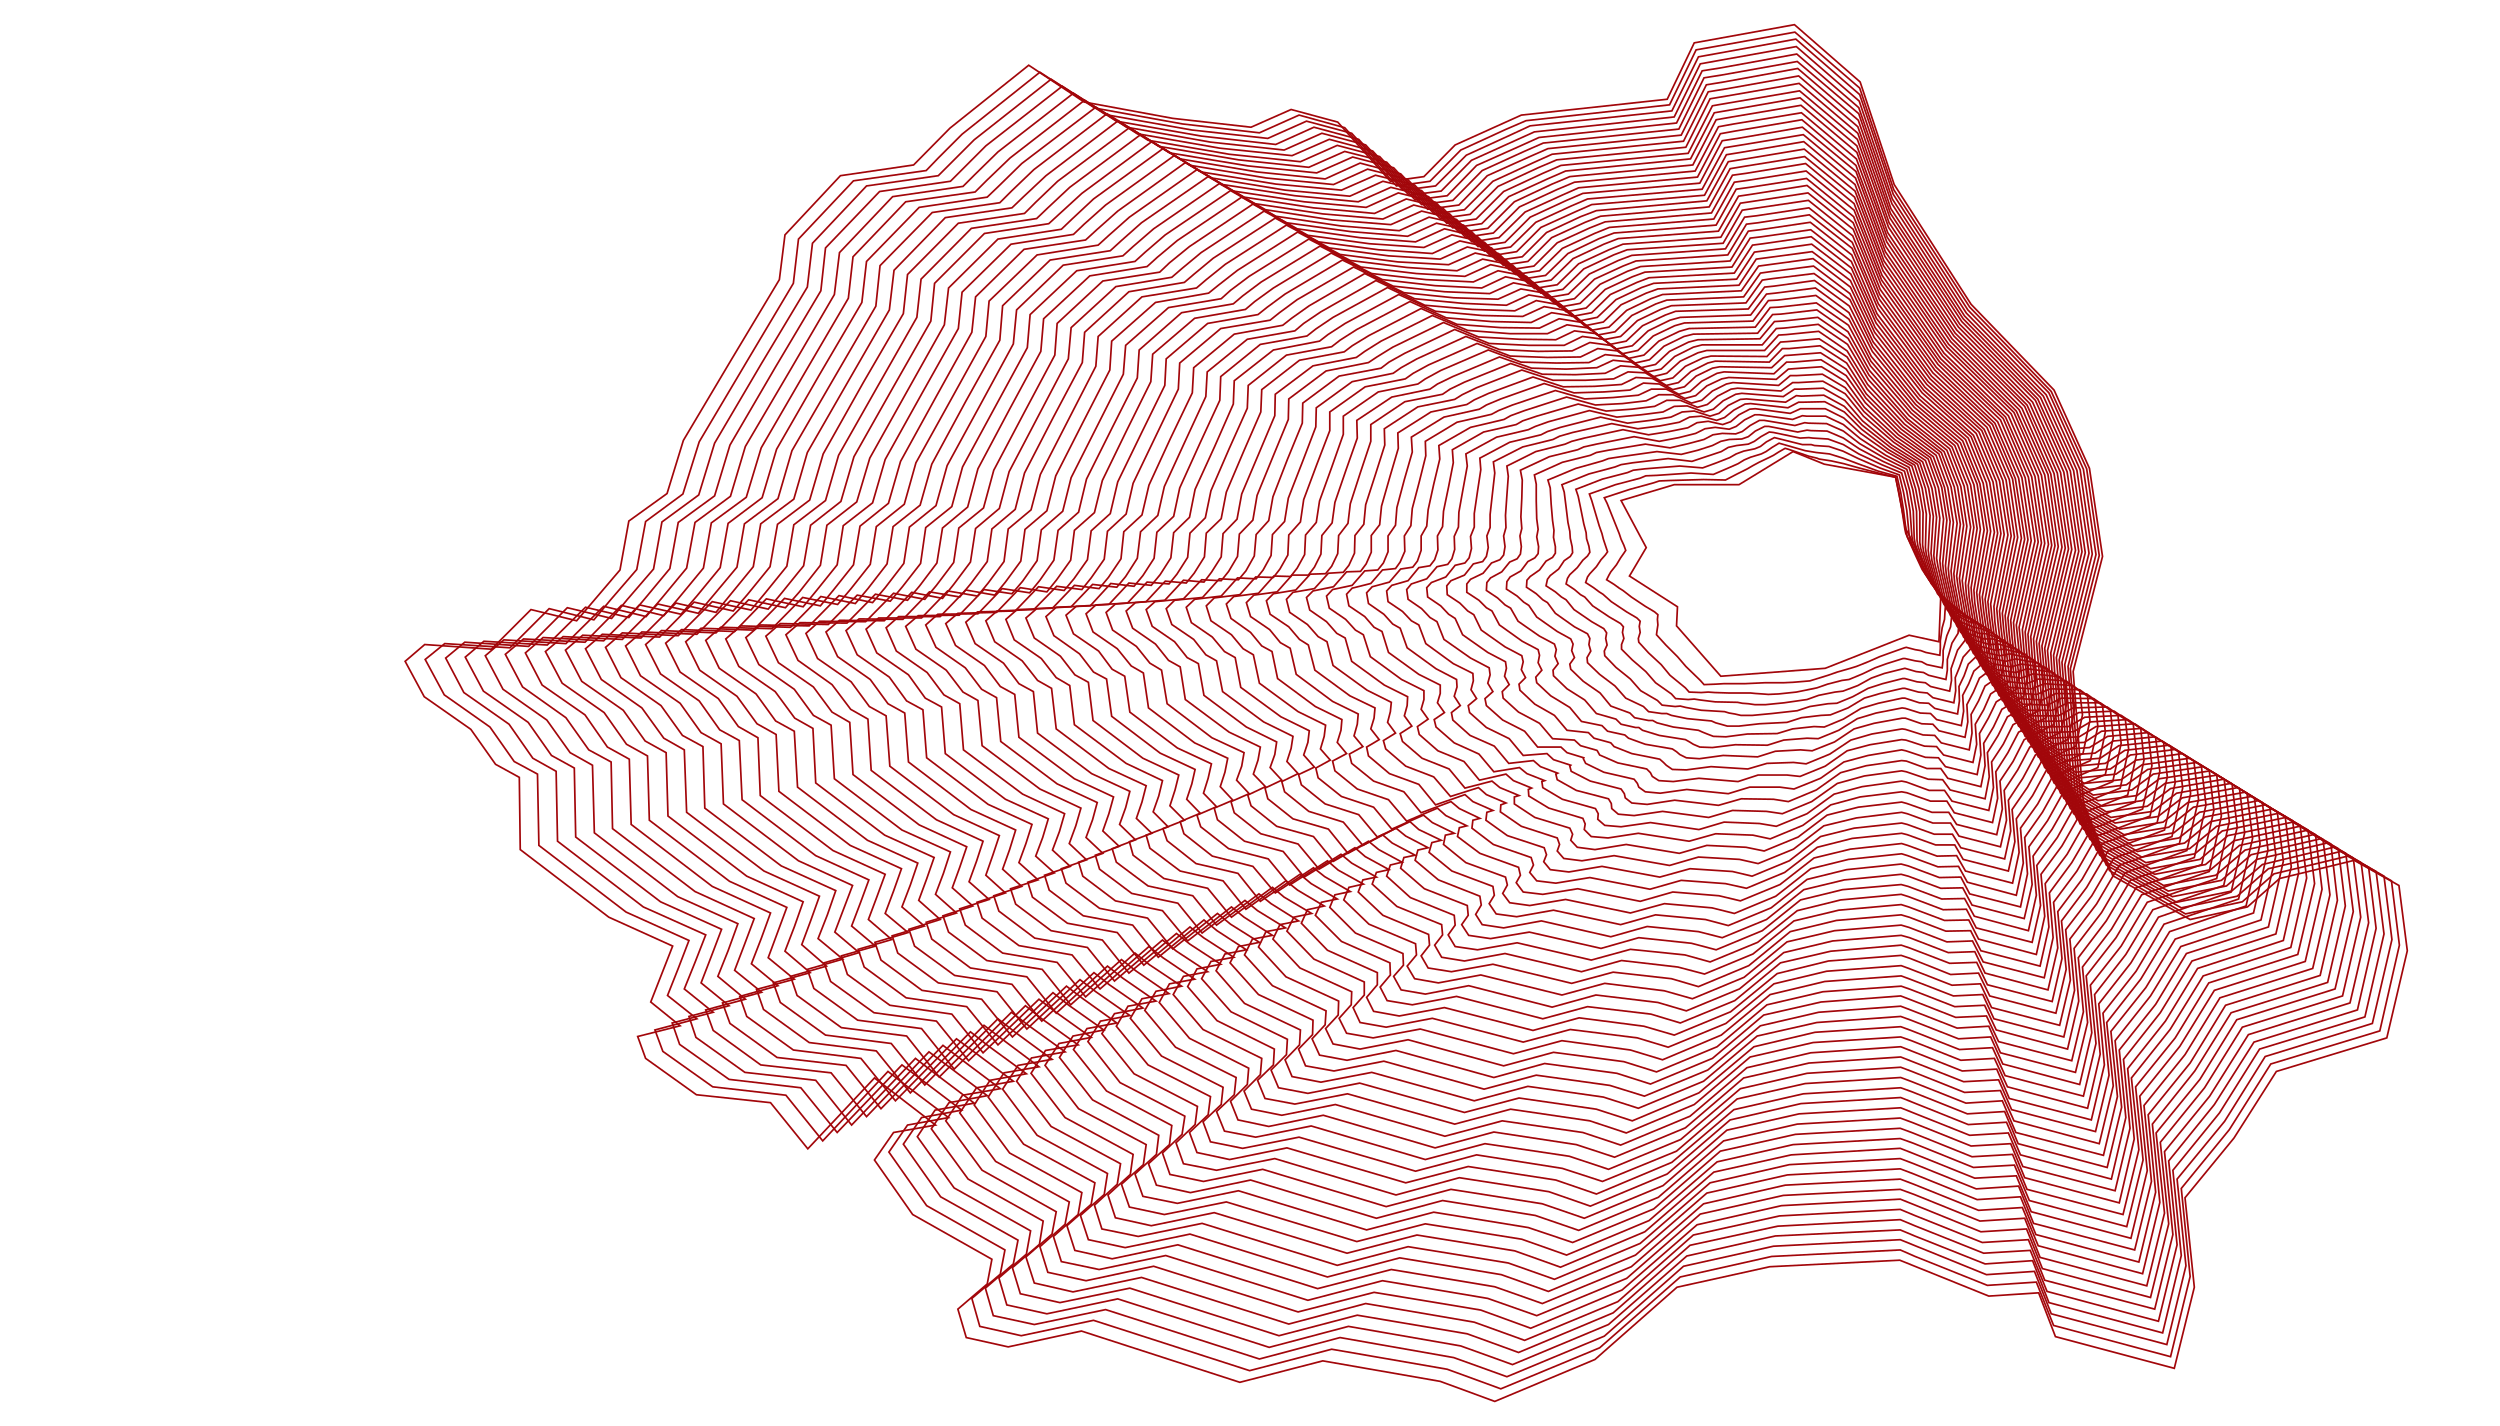 <?xml version="1.0" encoding="UTF-8"?> <svg xmlns="http://www.w3.org/2000/svg" width="1457" height="831" viewBox="0 0 1457 831" fill="none"><path d="M944.764 291.706L959.431 319.139L949.653 335.708L977.63 353.635L977.086 364.771L1002.89 394.106L1063.73 389.489L1112.62 370.204L1130.01 374.006L1131.09 347.116L1110.72 308.275L1104.75 278.125L1063.19 270.52L1044.99 263.186L1013.48 282.471H975.728L944.764 291.706Z" stroke="#A2060A" stroke-miterlimit="10"></path><path d="M934.985 290.076L936.615 293.335L939.331 300.125L942.048 306.916L943.677 310.99L944.764 314.25L946.393 317.781L947.48 320.768L946.393 322.398L944.492 325.114L942.048 329.189L938.788 333.263L937.702 335.164L936.344 337.88L940.689 340.597L943.677 342.77L945.85 344.128L950.739 347.93L958.888 353.363L964.32 356.622L966.222 358.252L965.95 360.968L966.222 364.227L965.678 367.759L965.407 369.931L970.839 375.907L977.63 382.698L982.519 388.402L990.939 396.55L993.112 398.995L999.902 398.723L1004.52 398.451H1008.32H1016.74L1028.42 397.908H1031.41H1035.76H1039.29L1044.99 397.637L1054.77 396.822L1065.36 393.562L1070.79 391.661L1078.4 389.488L1081.93 388.402L1088.72 385.685L1095.51 382.698L1101.49 380.525L1109.91 377.537L1110.99 377.265L1116.16 378.623L1119.41 379.166L1122.4 380.253L1130.55 381.883L1130.82 377.808V373.462L1131.37 369.66L1131.91 365.857L1133.27 360.968L1133.54 356.351L1133.81 353.091L1133.27 350.647L1129.19 344.399L1127.02 341.14L1124.03 336.251L1119.14 328.374L1115.61 321.04L1110.72 310.99L1110.18 308.546L1108.28 296.051L1106.65 286.816L1104.75 278.124L1094.7 275.68L1083.29 272.692L1074.6 270.247L1067.26 268.618L1060.2 267.531L1058.84 266.988L1054.23 265.901L1042.27 261.827L1040.37 261.284L1036.57 263.457L1033.58 265.358L1030.87 266.716L1025.16 269.432L1021.63 271.334L1018.37 273.235L1012.4 276.223L1005.61 279.754L992.84 279.482L973.555 280.026L967.037 280.297L963.777 281.384L949.925 285.186L934.985 290.076Z" stroke="#A2060A" stroke-miterlimit="10"></path><path d="M926.294 287.903L927.652 291.706L929.825 299.04L931.998 306.373L933.627 310.991L934.442 314.25L935.8 318.324L936.887 321.584L935.529 323.485L933.084 326.201L930.368 330.276L926.565 334.35L925.207 336.251L924.121 339.511L928.738 342.499L931.998 344.943L934.171 346.301L939.06 350.647L948.023 356.623L953.999 360.154L955.9 362.055L955.357 365.043L955.9 368.574L954.814 372.105L955.085 374.278L960.789 380.525L968.123 387.316L973.284 393.563L982.247 400.897L984.42 403.341L991.482 403.613L995.557 403.341L999.359 403.613L1007.78 403.884H1020.27L1022.99 404.156L1027.06 404.428L1030.6 404.699L1036.57 404.428L1046.89 403.341L1058.84 400.897L1065.09 398.724L1073.51 396.551L1077.59 396.007L1085.46 392.748L1092.8 389.217L1099.59 386.772L1109.09 383.785H1110.18L1116.16 385.143L1119.96 385.686L1122.95 387.316L1131.91 389.217L1132.45 384.599V379.167L1133.54 374.821L1134.63 370.475L1136.8 365.314L1137.34 359.882V356.079L1136.53 353.635L1131.91 347.659L1129.46 344.671L1125.66 340.054L1120.23 331.905L1116.43 323.757L1111.54 312.892L1110.99 310.176L1109.36 297.138L1107.74 287.088L1105.56 277.582L1094.7 274.594L1082.75 270.248L1074.05 266.988L1066.18 264.544L1058.57 263.729L1056.94 263.457L1052.05 262.643L1038.74 258.84L1036.84 258.297L1032.77 260.741L1029.24 263.186L1026.52 264.544L1020.27 266.445L1016.47 268.075L1012.94 270.248L1006.15 273.236L998.544 276.495L985.507 275.68L965.678 277.038L959.16 277.31L955.9 278.668L941.504 282.471L926.294 287.903Z" stroke="#A2060A" stroke-miterlimit="10"></path><path d="M918.417 285.187L919.775 289.261L921.404 297.138L923.034 305.287L924.392 310.448L924.664 313.979L926.022 318.325L926.565 321.856L925.207 324.029L922.491 326.473L919.232 330.819L914.886 334.893L913.528 337.066L912.713 340.326L917.602 343.585L921.133 346.573L923.577 347.931L928.195 353.092L937.973 359.611L944.492 363.413L946.122 365.315L945.578 368.574L946.393 372.105L945.035 375.636V378.352L951.283 384.6L959.159 391.39L964.863 397.909L974.098 404.428L976.543 407.144L983.877 407.687L987.408 407.416L990.939 407.959L999.631 409.045L1012.67 409.317L1015.38 409.86L1018.92 410.132L1022.72 410.675H1028.97L1039.83 409.588L1053.14 407.687L1059.93 405.243L1069.44 403.341L1074.05 402.798L1082.75 399.539L1090.62 395.193L1098.23 392.477L1109.09 389.76L1110.18 389.489L1116.7 391.39L1121.04 391.933L1124.03 393.563L1134.08 396.008L1134.9 390.575V384.328L1136.25 379.71L1137.61 374.821L1141.14 369.117L1141.69 363.142V358.796L1140.6 356.08L1135.17 350.104L1132.45 347.659L1128.11 343.042L1122.13 334.622L1118.06 326.202L1113.17 314.25L1112.62 311.534L1111.27 297.41L1109.36 286.817L1106.92 276.767L1095.51 272.693L1083.02 267.26L1074.05 262.914L1065.91 260.198L1057.49 259.655L1055.58 259.112H1050.42L1036.3 255.581L1034.13 255.037L1029.51 257.482L1025.98 260.198L1022.72 261.556L1016.2 262.914L1011.85 264.544L1008.05 266.717L1000.45 269.705L992.297 272.693L978.988 271.606L958.616 273.236L951.826 274.051L948.566 275.409L933.899 279.211L918.417 285.187Z" stroke="#A2060A" stroke-miterlimit="10"></path><path d="M910.268 282.47L911.626 286.816L912.713 295.508L913.799 304.471L914.886 309.632L915.157 313.706L916.244 318.596L916.516 322.127L915.157 324.3L911.626 326.744L908.367 331.633L903.478 335.436L901.848 337.609L901.033 341.412L906.466 344.943L909.997 347.93L912.713 349.56L917.33 355.264L927.652 362.326L934.714 366.401L936.344 368.845L935.8 372.105L936.615 375.907L934.986 379.438L935.257 382.154L941.776 388.945L950.196 395.735L956.172 402.526L965.95 408.23L968.666 410.946L976.272 411.761L979.259 411.489L982.519 412.304L991.482 413.934L1005.06 414.749L1007.78 415.564L1011.04 416.107L1014.57 416.922H1021.36L1032.77 415.835L1047.44 414.205L1054.77 411.761L1065.36 410.131L1070.52 409.86L1079.76 406.057L1088.72 401.168L1097.14 398.452L1108.82 395.464H1110.18L1117.24 397.365L1122.13 397.908L1125.12 400.081L1136.26 402.797L1137.34 396.55L1137.07 389.76L1138.97 384.327L1140.87 378.895L1145.22 373.191L1146.3 366.129L1146.03 361.24L1144.4 358.252L1138.43 352.82L1135.44 350.647L1130.55 346.301L1124.03 337.609L1119.41 328.374L1114.8 315.608L1114.25 312.62L1113.17 297.681L1111.27 286.273L1108.28 275.68L1096.6 270.791L1083.29 264.543L1074.33 259.111L1065.36 255.852L1056.4 255.308L1054.23 255.037L1049.07 255.308L1033.58 252.049L1031.14 251.777L1026.25 254.494L1022.45 257.21L1018.92 258.839L1012.13 259.654L1007.24 260.741L1003.16 263.185L995.013 265.902L986.05 268.889L972.197 267.26L951.554 269.704L944.764 270.791L941.233 272.149L926.022 276.223L910.268 282.47Z" stroke="#A2060A" stroke-miterlimit="10"></path><path d="M902.12 279.754L903.478 284.372L904.021 293.878L904.836 303.385L905.651 309.089L905.379 313.163L906.465 318.596V322.398L904.836 324.843L901.033 327.016L897.23 332.177L891.798 335.979L889.897 338.152L889.625 342.227L895.329 346.029L899.132 349.56L901.848 351.19L906.465 357.437L917.602 365.314L925.207 369.388L926.565 372.105L926.022 375.636L927.109 379.438L924.936 383.241L925.207 386.229L932.269 393.019L941.233 399.81L947.48 406.872L957.801 411.761L960.789 414.749L968.395 415.835H971.382L974.099 416.922L983.334 418.823L997.458 420.181L999.902 421.268L1002.89 422.082L1006.69 423.169H1013.48L1025.43 421.811L1041.46 420.996L1049.88 418.28L1061.29 416.922L1066.72 416.65L1077.04 412.576L1086.55 406.872L1095.78 404.156L1108.82 401.168H1110.18L1118.06 403.341L1123.22 403.884L1126.48 406.6L1138.7 409.588L1139.79 402.526L1139.51 394.921L1141.96 388.945L1144.13 382.969L1149.56 376.994L1150.65 369.117L1150.38 363.684L1148.21 360.697L1141.42 355.264L1138.16 353.363L1133 349.289L1125.66 340.325L1121.04 330.547L1116.16 316.966L1115.61 313.707L1115.07 297.953L1112.9 285.73L1109.91 274.593L1097.41 268.889L1083.56 261.556L1074.33 255.309L1064.82 251.234L1055.31 250.963L1053.14 250.691L1047.71 251.778L1030.87 248.518H1028.42L1022.99 251.234L1018.92 254.494L1015.11 255.852L1007.78 256.123L1002.89 257.21L998.001 259.654L989.581 262.371L979.803 264.815L965.678 263.185L944.492 266.173L937.43 267.26L933.899 268.618L918.417 272.964L902.12 279.754Z" stroke="#A2060A" stroke-miterlimit="10"></path><path d="M894.243 276.766L895.329 282.199V291.977L895.601 302.298L896.416 308.546L895.601 312.892L896.687 318.596L896.416 322.67L894.514 325.114L890.44 327.287L886.366 332.72L880.119 336.251L878.217 338.967L877.946 343.313L884.193 347.387L887.995 350.918L890.983 352.82L895.601 359.61L907.552 368.03L915.429 372.376L916.787 375.364L915.972 379.167L917.602 383.241L914.886 387.043L915.429 390.031L922.763 397.093L932.541 403.884L938.788 411.489L949.925 415.563L952.641 418.28L960.789 419.909H963.234L965.678 421.267L975.185 423.712L989.853 425.613L992.297 426.7L995.013 427.786L998.544 429.144L1005.88 429.416L1018.37 427.786L1035.76 427.515L1044.72 424.799L1057.21 423.44L1063.19 423.712L1074.33 419.095L1084.65 412.847L1094.7 409.859L1108.55 406.872H1110.18L1118.6 409.588L1124.03 409.859L1127.56 412.847L1140.87 416.107L1141.96 408.501L1141.69 400.081L1144.68 393.834L1147.12 387.043L1153.64 380.796L1155 372.376L1154.73 366.129L1152.28 362.869L1144.68 357.98L1141.14 356.351L1135.44 352.548L1127.56 343.041L1122.67 332.991L1117.78 318.324L1117.24 314.793L1116.97 297.953L1114.8 285.458L1111.27 273.507L1098.23 266.988L1083.83 258.568L1074.33 251.234L1064.55 246.888L1053.95 246.617L1051.78 246.345L1046.08 247.975L1028.15 244.987H1025.43L1020 247.975L1015.38 251.506L1011.58 252.864L1003.71 252.592L998.273 253.407L993.112 256.123L983.877 258.568L973.284 261.012L958.888 258.839L937.43 262.37L930.368 263.729L926.837 265.358L910.54 269.433L894.243 276.766Z" stroke="#A2060A" stroke-miterlimit="10"></path><path d="M886.094 274.05L887.181 279.754L886.909 290.347L886.366 301.212L886.909 308.003L885.823 312.348L886.637 318.596L886.094 322.942L884.193 325.658L879.847 327.559L875.229 333.263L868.711 336.794L866.538 339.51L866.266 344.128L872.785 348.474L877.131 352.548L880.39 354.449L884.736 362.055L897.231 370.746L905.922 375.364L907.009 378.623L906.194 382.426L908.095 386.772L905.107 390.575L905.379 393.834L913.256 401.439L923.578 407.958L930.368 415.835L941.776 419.095L944.764 422.082L953.184 423.984H955.085L957.258 425.613L967.037 428.601L982.247 431.046L984.692 432.404L986.865 433.762L990.667 435.392L998.001 435.663L1011.31 434.034L1030.05 434.305L1039.56 431.317L1053.14 430.231L1059.66 430.503L1071.61 425.613L1082.47 418.823L1093.34 415.564L1108.55 412.576L1110.45 412.847L1119.14 415.564L1125.12 415.835L1128.65 419.366L1143.05 422.897L1144.4 414.477L1143.86 405.242L1147.39 398.452L1150.38 391.118L1157.98 384.599L1159.34 375.364L1159.07 368.845L1156.08 365.042L1147.93 360.425L1144.13 359.338L1137.88 355.536L1129.19 346.029L1124.3 335.164L1119.41 319.682L1118.87 316.151V298.224L1116.43 284.915L1112.62 272.42L1099.04 265.358L1084.1 255.58L1074.33 247.432L1064 242.542H1052.87L1050.42 242.271L1044.72 244.444L1025.43 241.728H1022.72L1016.74 244.715L1011.85 248.518L1007.78 250.148L999.631 249.061L993.655 249.876L988.223 252.592L978.445 255.037L967.037 257.21L952.369 254.494L930.368 258.84L923.034 260.469L919.503 262.099L902.935 266.173L886.094 274.05Z" stroke="#A2060A" stroke-miterlimit="10"></path><path d="M878.217 271.605L879.032 277.581L878.217 288.717L877.402 300.397L877.674 307.459L876.316 312.348L877.131 318.596L876.316 323.485L874.143 326.201L869.254 328.102L864.365 334.078L857.031 337.609L854.858 340.325V345.214L861.92 349.832L866.266 354.178L869.525 356.079L873.871 364.227L887.181 373.734L896.416 378.623L897.23 381.883L896.416 386.229L898.589 390.574L895.057 394.649L895.601 397.908L903.749 405.514L914.886 412.304L921.676 420.453L933.627 422.897L936.887 426.157L945.579 428.058L946.937 428.329L949.11 430.231L958.888 433.762L974.642 436.478L977.086 438.108L978.988 439.737L982.79 441.639L990.396 442.182L1004.25 440.281L1024.35 441.096L1034.67 437.836L1049.34 437.021L1056.13 437.565L1069.17 432.404L1080.57 424.798L1092.25 421.539L1108.55 418.551H1110.45L1119.96 421.811L1126.48 422.082L1130.01 425.885L1145.22 429.688L1146.85 420.724L1146.3 410.674L1150.11 403.341L1153.64 395.192L1162.33 388.673L1163.96 378.623L1163.42 371.29L1160.16 367.487L1151.47 363.141L1147.39 362.326L1140.6 358.795L1131.09 348.745L1125.93 337.609L1121.04 321.312L1120.5 317.509L1120.77 298.767L1118.33 284.643L1114.25 271.605L1099.86 263.457L1084.38 252.592L1074.6 243.629L1063.73 238.196H1052.05H1049.34L1043.36 240.913L1022.99 238.196L1019.73 238.468L1013.48 241.727L1008.59 245.802L1003.98 247.431L995.556 245.53L989.038 246.345L983.605 249.333L972.74 251.506L960.789 253.407L945.85 250.419L923.306 255.308L915.972 257.21L912.169 258.839L895.057 263.185L878.217 271.605Z" stroke="#A2060A" stroke-miterlimit="10"></path><path d="M870.34 269.161L871.155 275.68L869.797 287.631L868.439 299.854V307.459L866.538 312.349L867.353 319.139L866.266 324.3L864.093 327.288L858.661 328.646L853.5 335.165L845.623 338.424L843.178 341.412L843.45 346.573L850.784 351.462L855.401 356.079L858.932 358.252L863.278 367.216L877.131 376.994L886.909 382.155L887.724 385.686L886.637 390.303L889.082 394.921L885.279 398.723L885.823 402.254L894.514 410.403L905.922 416.922L913.256 425.614L925.751 426.972L929.01 430.231L937.973 432.676L938.788 432.947L940.69 435.12L951.011 439.195L967.308 442.454L969.481 444.355L971.111 445.985L974.642 448.43L982.79 448.701L997.186 446.8L1018.64 448.158L1029.78 444.899L1045.26 444.355L1052.6 445.17L1066.45 439.466L1078.67 431.318L1090.89 427.787L1108.55 424.799L1110.45 425.07L1120.77 428.33L1127.56 428.601L1131.37 432.947L1147.66 437.022L1149.29 427.243L1148.75 416.379L1153.1 408.502L1156.9 399.81L1166.68 393.019L1168.58 382.155L1167.76 374.278L1163.96 370.475L1154.73 366.401L1150.38 365.586L1143.05 362.598L1133 352.277L1127.56 340.325L1122.67 323.213L1122.13 319.139L1122.67 299.582L1120.23 284.643L1115.88 271.063L1100.67 262.099L1084.92 250.148L1074.87 240.098L1063.46 234.122L1050.97 234.394H1048.25L1042 237.653L1020.27 235.209L1017.01 235.48L1010.5 239.012L1005.06 243.357L1000.45 244.987L991.482 242.543L984.692 243.086L978.716 246.074L967.308 248.247L954.542 249.876L939.331 246.888L916.516 252.049L908.91 254.222L905.108 256.123L887.452 260.469L870.34 269.161Z" stroke="#A2060A" stroke-miterlimit="10"></path><path d="M862.463 266.988L863.007 273.779L861.105 286.273L859.204 299.311V307.188L857.031 312.62L857.574 319.682L856.216 325.115L853.772 328.103L848.067 329.461L842.635 336.251L834.215 339.511L831.499 342.498L832.042 347.931L839.647 353.092L844.265 357.981L848.067 360.425L852.413 369.932L867.081 380.253L877.402 385.686L877.946 389.489L876.859 394.106L879.575 398.995L875.501 403.069L876.044 406.872L885.008 415.021L897.231 421.539L904.836 430.503L917.602 431.318L921.133 434.577L930.64 437.293L930.911 437.565L932.269 440.01L942.862 444.627L959.703 448.158L961.876 450.331L962.962 452.504L966.765 454.949L975.185 455.492L990.124 453.591L1012.94 455.492L1024.62 451.689H1041.46L1049.07 452.504L1063.73 446.528L1076.5 437.565L1089.81 434.034L1108.28 431.046L1110.72 431.318L1121.59 434.849L1128.65 435.12L1132.72 440.01L1149.84 444.355L1152.01 433.762L1151.19 422.083L1156.08 413.663L1160.16 404.428L1170.75 397.365L1172.92 385.957L1172.38 377.537L1168.03 373.191L1157.98 369.389L1153.37 369.117L1145.76 366.129L1134.9 355.536L1129.19 343.042L1124.3 325.115L1123.76 320.769L1124.85 300.398L1122.13 284.644L1117.51 270.519L1101.76 260.741L1085.19 247.703L1074.87 236.839L1062.92 230.32L1049.88 230.863L1046.89 230.591L1040.65 234.394L1017.83 232.493L1014.3 232.764L1007.24 236.295L1001.8 240.913L996.643 242.543L987.408 239.555L980.346 240.098L973.827 243.086L961.876 244.987L948.566 246.617L932.813 243.086L909.453 249.062L901.848 251.506L898.045 253.407L879.847 257.753L862.463 266.988Z" stroke="#A2060A" stroke-miterlimit="10"></path><path d="M854.315 264.543L855.13 271.606L852.685 284.915L850.24 298.496L849.969 307.188L847.524 312.62L847.796 320.225L846.166 325.658L843.722 328.917L837.474 330.275L831.499 337.337L822.535 340.325L819.819 343.585L820.634 349.289L828.511 354.721L833.4 359.882L837.474 362.326L841.549 372.648L857.031 383.512L867.896 389.216L868.439 393.291L867.081 398.18L870.069 403.069L865.451 407.143L866.266 411.218L875.773 419.638L888.539 426.157L896.144 435.392H909.725L913.256 438.651L923.034 441.639L922.763 442.182L924.121 444.898L934.714 450.059L952.369 454.133L954.27 456.578L955.085 458.751L958.888 461.467L967.58 462.282L983.062 460.109L1007.24 462.554L1019.73 458.751H1037.39L1045.53 459.837L1061.02 453.59L1074.6 444.083L1088.72 440.281L1108.28 437.021L1110.72 437.565L1122.13 441.367L1129.74 441.639L1133.81 446.8L1152.28 451.417L1154.45 440.009L1153.64 427.515L1158.8 418.551L1163.42 409.045L1175.1 401.711L1177.54 389.216L1176.73 380.253L1172.11 375.907L1161.52 372.376H1156.35L1148.21 369.66L1136.8 358.795L1130.82 345.757L1125.93 326.744L1125.39 322.398L1126.75 300.94L1124.03 284.643L1118.87 269.704L1102.57 259.383L1085.46 245.259L1075.14 233.307L1062.65 226.245L1048.79 226.788H1045.81L1039.29 231.134L1015.11 229.233L1011.58 229.776L1004.25 233.579L998.544 238.468L993.112 240.098L983.334 236.567L975.728 236.838L969.209 240.098L956.443 241.727L942.319 243.086L926.294 239.283L902.391 245.802L894.786 248.518L890.712 250.419L872.242 254.765L854.315 264.543Z" stroke="#A2060A" stroke-miterlimit="10"></path><path d="M846.438 262.099L846.981 269.705L844.265 283.557L841.277 297.953L840.734 306.916L837.746 312.349L838.017 320.497L836.116 326.201L833.4 329.732L826.881 330.819L820.634 338.424L811.127 341.14L808.139 344.4L808.954 350.647L817.374 356.351L822.535 361.783L826.881 364.228L830.955 375.093L846.981 386.772L858.389 392.476L858.661 396.822L857.302 401.983L860.562 407.144L855.673 411.218L856.488 415.292L866.266 423.984L879.575 430.503L887.724 440.281L901.576 439.195L905.379 442.726L915.429 445.985L914.886 446.528L915.7 449.516L926.837 455.22L944.764 459.838L946.665 462.554L947.208 464.998L951.011 467.986L959.974 468.801L976 466.357L1001.53 469.344L1014.84 465.542L1033.58 465.813L1042.27 467.171L1058.57 460.381L1072.7 450.331L1087.64 446.257L1108.28 443.269L1110.99 443.541L1122.95 447.886H1131.09L1135.17 453.59L1154.45 458.48L1156.9 446.257L1156.08 433.219L1161.79 423.712L1166.68 413.391L1179.44 405.786L1181.89 392.748L1181.07 383.241L1176.18 378.624L1164.77 375.364L1159.61 375.636L1150.92 373.191L1138.7 361.783L1132.45 348.202L1127.56 328.374L1127.02 323.757L1128.65 301.484L1125.93 284.644L1120.5 269.161L1103.66 257.753L1086.01 242.543L1075.41 229.505L1062.37 222.171L1047.98 222.986H1044.72L1037.93 227.875L1012.67 226.246L1008.87 226.789L1000.99 230.863L995.013 235.752L989.309 237.382L979.259 233.308H971.382L964.32 236.839L951.011 238.468L936.072 239.555L919.775 235.481L895.601 242.543L887.452 245.259L883.649 247.432L864.636 251.778L846.438 262.099Z" stroke="#A2060A" stroke-miterlimit="10"></path><path d="M838.561 259.654L839.104 267.531L835.573 282.199L832.314 297.138L831.499 306.644L828.239 312.348V320.769L826.066 327.016L823.35 330.547L816.288 331.633L809.769 339.239L799.719 341.955L796.46 345.486L797.546 351.733L806.51 357.98L811.671 363.684L816.017 366.129L820.091 377.537L836.931 389.76L848.882 396.007L849.154 400.353L847.524 405.785L851.055 411.218L845.895 415.292L846.709 419.638L856.759 428.601L870.884 434.848L879.304 444.898L893.699 443.269L897.774 446.8L907.824 450.602L906.737 451.146L907.552 454.405L918.688 460.652L937.43 465.541L939.06 468.258L939.331 471.245L943.134 474.505L952.369 475.32L968.938 472.875L995.828 476.406L1009.68 472.332L1029.51 472.875L1038.74 474.233L1055.86 467.171L1070.79 456.578L1086.55 452.232L1108.28 449.244L1110.99 449.788L1123.76 454.133L1132.18 454.405L1136.53 460.381L1156.9 465.541L1159.34 452.775L1158.26 438.651L1164.5 428.601L1169.94 417.736L1183.79 409.86L1186.5 396.279L1185.69 385.957L1179.99 381.068L1168.03 378.352L1162.6 378.895L1153.37 376.45L1140.6 365.042L1134.08 350.647L1129.46 330.275L1128.65 325.386L1130.55 302.027L1127.83 284.372L1122.13 268.346L1104.48 256.395L1086.28 239.826L1075.41 225.974L1062.1 218.097L1046.89 218.912H1043.36L1036.57 224.616L1009.95 222.986L1006.15 223.801L998.001 227.875L991.754 233.307L985.778 234.937L975.185 230.048H966.765L959.431 233.579L945.579 235.209L929.825 236.024L912.984 231.406L888.539 239.283L880.39 242.271L876.587 244.444L857.031 249.061L838.561 259.654Z" stroke="#A2060A" stroke-miterlimit="10"></path><path d="M830.684 257.21L830.955 265.63L827.153 280.841L823.078 296.323L822.264 306.373L818.461 312.348L818.733 321.312L816.016 327.559L813.3 331.362L805.695 332.177L798.904 340.053L788.04 342.77L784.78 346.301L786.138 353.091L795.373 359.338L800.806 365.586L805.423 368.03L809.226 380.253L826.881 393.019L839.376 399.266V404.155L837.746 409.588L841.82 415.292L835.845 419.366L836.931 423.712L847.524 432.947L861.92 439.466L870.612 449.787L885.551 447.343L889.897 450.874L900.218 454.948L898.589 455.491L899.132 459.022L910.54 465.813L929.825 471.245L931.454 474.233L931.183 477.493L935.257 481.024L944.764 481.838L961.876 479.394L990.124 483.468L1004.79 479.122L1025.43 479.937L1035.21 481.567L1053.14 474.233L1068.89 462.825L1085.19 458.479L1108.28 455.22L1110.99 455.763L1124.3 460.652H1133.27L1137.61 466.899L1159.07 472.332L1161.79 459.022L1160.7 444.083L1167.49 433.762L1173.2 422.354L1188.13 414.205L1191.12 399.538L1190.04 388.673L1184.06 383.784L1171.29 381.068L1165.59 382.154L1155.81 379.981L1142.5 368.302L1135.98 353.363L1131.09 331.905L1130.55 326.744L1132.72 302.57L1129.74 284.372L1123.76 267.531L1105.29 254.765L1086.55 237.382L1075.68 222.443L1061.56 213.751L1045.81 214.837L1042.27 215.109L1035.21 221.084L1007.51 219.998L1003.43 220.813L994.742 224.887L988.223 230.591L981.976 232.221L971.111 226.788H962.419L954.814 230.319L940.146 231.678L923.577 232.492L906.465 227.603L881.477 236.023L873.328 239.283L869.254 241.456L849.154 246.073L830.684 257.21Z" stroke="#A2060A" stroke-miterlimit="10"></path><path d="M822.535 254.765L823.079 263.457L818.461 279.482L814.115 295.779L813.3 306.101L808.954 312.348V321.583L806.238 328.102L802.979 332.176L795.374 332.72L788.04 341.14L776.632 343.584L773.101 347.387L774.731 354.449L784.237 360.968L789.941 367.215L794.559 369.931L798.633 382.697L816.831 396.007L829.869 402.526V407.686L828.239 413.39L832.314 419.094L826.066 423.44L827.153 428.058L838.018 437.564L853.228 443.812L862.192 454.676L877.674 451.145L882.02 454.948L892.613 459.294L890.712 460.109L890.983 463.911L902.663 470.974L922.491 476.949L923.849 480.209L923.306 483.468L927.38 487.542L937.159 488.357L954.814 485.641L984.42 490.258L999.902 485.913L1021.63 486.727L1031.68 488.9L1050.7 481.023L1066.99 469.072L1084.1 464.455L1108.28 461.467L1111.27 462.01L1125.12 466.899H1134.63L1138.97 473.69L1161.24 479.394L1164.23 465.27L1163.15 449.787L1170.21 438.651L1176.45 426.7L1192.48 418.28L1195.47 403.069L1194.38 391.661L1188.13 386.5L1174.83 384.056L1168.85 385.414L1158.53 383.241L1144.4 371.289L1137.61 355.807L1132.72 333.534L1132.18 328.374L1134.63 303.113L1131.64 284.1L1125.12 266.716L1106.38 253.407L1087.09 234.665L1075.96 218.911L1061.29 209.676L1044.99 211.034H1041.19L1033.85 217.825L1004.79 216.738L1000.72 217.553L991.754 222.171L984.963 228.146L978.445 229.776L967.037 223.8L957.802 223.257L949.925 227.332L934.714 228.418L917.33 228.961L899.947 223.529L874.686 232.492L866.266 236.023L862.192 238.468L841.549 243.085L822.535 254.765Z" stroke="#A2060A" stroke-miterlimit="10"></path><path d="M814.658 252.321L814.93 261.284L810.041 277.853L805.152 294.965L804.065 305.83L799.176 312.077V321.855L796.188 328.646L792.929 332.992L784.78 333.263L777.175 341.955L765.224 344.4L761.421 348.202L763.322 355.536L773.101 362.326L779.076 369.117L783.966 371.833L787.768 385.414L806.781 399.267L820.362 406.057L820.091 411.218L818.461 417.193L822.807 423.169L816.017 427.515L817.375 432.132L828.783 441.911L844.537 448.158L853.772 459.294L869.525 455.22L874.143 459.023L885.279 463.64L882.563 464.455V468.529L894.514 476.406L914.886 482.653L916.515 486.185L915.429 489.716L919.232 493.79L929.553 495.148L947.752 492.16L978.716 497.321L994.742 492.703L1017.56 493.79L1028.15 495.963L1047.98 487.814L1064.82 475.048L1083.02 470.431L1108.28 467.443L1111.27 468.258L1125.93 473.418H1135.71L1140.33 480.481L1163.69 486.456L1166.95 471.517L1165.59 455.22L1173.2 443.812L1179.71 431.046L1196.83 422.354L1200.09 406.329L1198.73 394.377L1192.21 388.945L1178.08 387.044L1171.84 388.673L1160.97 386.772L1146.3 374.549L1139.24 358.524L1134.35 335.165L1133.81 329.732L1136.53 303.928L1133.27 284.1L1126.75 266.173L1107.19 251.778L1087.36 231.949L1075.96 215.109L1061.02 205.602L1043.9 206.96L1040.1 207.232L1032.5 214.294L1002.35 213.751L998.001 214.566L988.494 219.183L981.704 225.431L974.914 227.06L962.962 220.541L953.456 219.998L945.035 224.072L929.282 225.159L911.083 225.431L893.428 219.727L867.624 229.233L859.204 233.036L854.858 235.752L833.943 240.098L814.658 252.321Z" stroke="#A2060A" stroke-miterlimit="10"></path><path d="M806.781 249.876L807.053 259.382L801.621 276.494L795.917 294.15L794.83 305.558L789.669 312.076L789.398 322.398L786.138 329.46L782.879 333.534L774.187 334.078L766.039 343.041L753.544 345.214L749.741 349.288L751.643 356.894L761.964 363.956L768.212 371.018L773.372 374.005L776.903 387.858L796.732 402.254L810.856 409.316L810.312 414.748L808.683 420.996L813.3 427.243L806.238 431.589L807.596 436.478L819.276 446.528L835.573 452.775L845.351 464.183L861.648 459.022L866.266 463.096L877.674 467.986L874.686 469.072L874.414 473.146L886.637 481.567L907.552 488.357L908.91 492.16L907.552 495.962L911.355 500.308L921.948 501.666L940.689 498.679L973.012 504.382L989.852 499.493L1013.75 500.851L1024.62 503.296L1045.26 494.876L1062.92 481.295L1081.93 476.677L1108.28 473.418L1111.54 474.233L1126.48 479.665H1136.8L1141.69 487.271L1165.86 493.518L1169.39 478.035L1168.03 460.652L1175.91 448.701L1182.97 435.391L1201.17 426.7L1204.43 409.859L1203.34 397.365L1196.01 391.661L1181.34 389.759L1174.82 391.932L1163.69 390.303L1148.21 377.537L1140.87 360.968L1135.98 336.794L1135.44 331.361L1138.43 304.471L1135.17 284.1L1128.38 265.358L1108.01 250.147L1087.64 229.504L1076.23 211.577L1060.74 201.528L1042.82 203.157H1038.74L1031.14 211.034L999.631 210.491L995.285 211.577L985.507 216.467L978.173 222.985L971.111 224.615L958.888 217.281L948.838 216.738L940.418 220.813L923.849 221.627H905.107L886.909 215.652L860.562 225.973L852.142 230.048L847.796 232.764L826.338 237.11L806.781 249.876Z" stroke="#A2060A" stroke-miterlimit="10"></path><path d="M798.905 247.431V257.21L792.929 275.137L786.953 293.607L785.595 305.015L780.163 312.077L779.62 322.67L776.089 330.004L772.558 334.349L763.594 334.621L755.174 343.856L742.136 346.029L738.062 350.103L740.235 357.98L751.1 365.314L757.347 372.648L762.508 375.907L766.31 390.575L786.682 405.514L801.349 412.576L800.806 418.551L798.905 424.799L803.794 431.046L796.46 435.392L797.546 440.552L809.769 450.874L826.881 457.121L836.66 469.072L853.771 463.097L858.389 467.171L870.069 472.332L866.538 473.418L865.994 478.036L878.489 486.999L899.947 494.061L901.305 498.136L899.675 502.21L903.478 506.827L914.342 508.185L933.627 504.926L967.308 511.173L984.963 506.284L1009.68 507.914L1021.09 510.63L1042.82 501.667L1061.02 487.542L1080.57 482.653L1108.28 479.665L1111.54 480.48L1127.29 486.184H1137.88L1142.77 494.061L1168.31 500.58L1171.84 484.283L1170.48 466.356L1178.9 453.59L1186.23 440.009L1205.52 430.774L1209.05 413.119L1207.69 400.081L1200.09 394.377L1184.87 392.747L1177.81 395.192L1166.13 393.562L1150.11 380.796L1142.5 363.413L1137.61 338.695L1137.07 332.72L1140.6 305.015L1137.07 283.828L1130.01 264.543L1109.09 248.79L1088.18 226.788L1076.5 208.047L1060.2 197.454L1041.73 199.083L1037.66 199.355L1029.78 207.775L997.186 207.503L992.569 208.59L982.247 213.479L974.913 220.27L967.58 221.899L954.814 214.022L944.492 213.207L935.529 217.553L918.145 218.368L898.86 218.097L880.39 211.849L853.5 222.714L845.08 226.788L840.734 229.776L818.733 234.122L798.905 247.431Z" stroke="#A2060A" stroke-miterlimit="10"></path><path d="M790.756 244.988L791.028 255.309L784.509 273.779L777.99 292.792L776.36 304.744L770.385 312.077L769.841 322.942L766.039 330.547L762.508 335.165H753.001L744.309 344.943L730.728 346.845L726.382 351.191L728.827 359.339L739.963 366.944L746.21 374.55L751.914 377.809L755.446 393.02L776.632 408.774L791.571 416.107L791.028 422.083L789.126 428.874L794.287 435.121L786.41 439.467L787.768 444.899L800.534 455.221L818.189 461.468L828.239 473.691L845.623 467.172L850.512 471.246L862.463 476.95L858.389 478.036L857.846 482.654L870.34 492.161L892.341 499.766L893.699 504.112L891.526 508.458L895.601 513.347L906.737 514.705L926.565 511.446L961.604 518.236L979.803 513.075L1005.61 514.977L1017.83 517.693L1040.1 508.458L1059.12 493.79L1079.49 488.63L1108.28 485.642L1111.54 486.457L1128.11 492.432H1139.24L1144.13 500.852L1170.48 507.643L1174.28 490.531L1172.65 471.789L1181.62 458.752L1189.49 444.356L1209.86 434.849L1213.67 416.651L1212.04 402.798L1204.16 396.822L1188.13 395.736L1181.07 398.452L1168.85 397.094L1152.01 383.785L1144.13 366.13L1139.24 340.326L1138.7 334.35L1142.5 305.559L1138.97 283.829L1131.37 263.729L1109.91 247.161L1088.45 224.073L1076.5 204.516L1059.93 193.108L1040.92 195.01L1036.57 195.281L1028.42 204.245H994.742L989.581 205.603L979.259 210.492L971.382 217.554L963.777 219.455L950.739 211.035L940.146 209.949L930.64 214.295L912.713 215.11L892.613 214.566L873.871 208.047L846.709 219.455L837.746 223.801L833.4 226.789L811.127 231.407L790.756 244.988Z" stroke="#A2060A" stroke-miterlimit="10"></path><path d="M782.879 242.543V253.136L776.089 272.421L769.027 291.977L767.125 304.472L760.878 311.806L760.335 323.214L755.989 331.091L752.186 335.98L742.408 335.708L733.444 345.758L719.049 347.659L714.703 352.005L717.419 360.425L728.827 368.574L735.346 376.451L741.321 379.71L744.581 395.464L766.582 411.761L782.064 419.367L781.521 425.614L779.348 432.676L784.78 439.195L776.632 443.541L777.99 449.245L791.028 459.838L809.226 466.085L819.819 478.58L837.746 470.974L842.635 475.32L854.858 481.296L850.512 482.382L849.426 487.543L862.463 497.321L885.008 505.47L886.094 510.087L883.65 514.433L887.724 519.866L899.132 521.224L919.503 517.964L955.9 525.298L974.914 519.866L1001.8 522.039L1014.3 525.026L1037.39 515.52L1057.21 500.037L1078.4 494.877L1108.28 491.617L1111.81 492.704L1128.92 498.951L1140.33 498.679L1145.49 507.643L1172.92 514.705L1176.73 496.778L1175.1 477.221L1184.6 463.64L1192.75 448.701L1213.94 439.195L1218.01 419.91L1216.65 405.786L1207.96 399.538L1191.39 398.452L1184.06 401.44L1171.29 400.625L1153.91 387.044L1145.76 368.574L1141.14 341.955L1140.33 335.708L1144.4 306.102L1140.87 283.557L1133 263.186L1110.99 245.531L1088.99 221.357L1076.77 200.714L1059.66 189.034L1039.83 191.207L1035.21 191.478L1027.06 200.985H992.025L986.865 202.343L976 207.776L968.123 215.109L960.246 216.739L946.665 207.776L935.529 206.689L926.022 211.307L907.28 211.578L886.366 211.035L867.353 203.973L839.647 215.924L830.684 220.813L826.338 223.801L803.25 228.419L782.879 242.543Z" stroke="#A2060A" stroke-miterlimit="10"></path><path d="M775.002 240.098V250.963L767.397 270.791L759.791 291.162L757.89 304.2L751.1 311.805L750.556 323.485L745.939 331.633L742.136 336.523L731.815 336.251L722.58 346.572L707.641 348.474L703.023 353.091L705.739 361.783L717.69 369.932L724.481 378.08L730.457 381.611L733.988 398.18L756.532 414.749L772.557 422.626L771.743 429.145L769.57 436.478L775.274 442.997L766.853 447.615L768.212 453.319L781.793 464.183L800.534 470.431L811.127 483.197L829.597 475.048L834.758 479.394L847.524 485.641L842.364 486.728L841.277 492.16L854.315 502.753L877.402 511.173L878.489 515.791L875.773 520.68L879.847 526.112L891.526 527.742L912.441 524.211L950.196 532.088L970.024 526.656L997.729 529.1L1010.77 532.36L1034.94 522.31L1055.31 506.284L1077.31 500.852L1108.28 497.592L1111.81 498.679L1129.46 505.198L1141.42 504.926L1146.58 514.161L1175.1 521.767L1179.17 503.025L1177.54 482.653L1187.59 468.529L1196.01 453.047L1218.28 443.269L1222.63 423.441L1221 408.502L1212.04 401.983L1194.92 401.439L1187.05 404.699L1173.74 403.884L1155.81 390.031L1147.66 371.29L1142.77 343.585L1141.96 337.066L1146.3 306.644L1142.77 283.557L1134.63 262.371L1111.81 244.172L1089.26 218.64L1077.04 197.182L1059.39 184.959L1038.74 187.132L1034.13 187.404L1025.71 197.454L989.581 197.997L984.148 199.355L973.012 204.787L964.864 212.393L956.443 214.294L942.591 204.516L931.183 203.158L921.133 208.047L901.848 208.319L880.119 207.504L860.834 200.17L832.585 212.664L823.622 217.554L819.004 220.813L795.645 225.43L775.002 240.098Z" stroke="#A2060A" stroke-miterlimit="10"></path><path d="M767.125 237.653L766.853 248.79L758.976 269.433L750.828 290.347L748.655 303.928L741.593 311.534L740.778 323.756L736.16 332.177L732.086 337.337L721.221 336.794L711.715 347.387L696.233 349.289L691.343 353.906L694.331 362.87L706.554 371.29L713.616 379.71L719.863 383.241L723.123 400.625L746.482 417.737L763.051 425.885L762.236 432.676L759.791 440.009L766.039 447.071L756.804 451.417L758.433 457.393L772.286 468.529L791.842 474.777L802.707 487.814L821.72 478.851L826.881 483.468L839.919 489.716L834.486 491.074L832.857 496.778L846.166 507.642L870.069 516.606L870.883 521.767L867.896 526.656L871.97 532.631L883.921 534.261L905.379 530.458L944.492 538.879L964.863 533.175L993.927 535.891L1007.24 539.422L1032.22 529.1L1053.14 512.532L1076.23 506.828L1108.01 503.568L1112.08 504.655L1130.28 511.445L1142.77 511.173L1147.93 520.952L1177.54 528.557L1181.62 509.272L1179.99 488.086L1190.31 473.418L1199.27 457.393L1222.63 447.343L1226.98 426.7L1225.35 411.218L1216.11 404.427L1198.18 404.156L1190.31 407.958L1176.45 407.143L1157.71 393.019L1149.29 373.463L1144.4 345.214L1143.59 338.424L1148.48 307.188L1144.68 283.285L1136.25 261.556L1112.62 242.271L1089.54 215.924L1077.04 193.379L1058.84 180.613L1037.93 183.058L1033.04 183.33L1024.35 194.194L986.865 194.738L981.432 196.096L969.753 201.8L961.332 209.677L952.912 211.578L938.517 201.256L926.565 199.627L916.244 204.516L896.416 204.787L873.871 203.701L854.315 196.096L825.795 209.133L816.56 214.294L811.942 217.554L788.04 222.443L767.125 237.653Z" stroke="#A2060A" stroke-miterlimit="10"></path><path d="M759.248 234.937L758.977 246.617L750.285 267.803L741.865 289.533L739.42 303.385L732.086 311.534L731 324.028L726.111 332.72L721.765 337.881L710.628 337.338L700.85 348.202L684.553 349.832L679.664 354.721L682.923 363.956L695.689 372.648L702.751 381.612L708.999 385.143L712.53 403.069L736.432 420.725L753.544 429.145L752.458 436.207L750.013 443.812L756.532 450.874L747.025 455.492L748.655 461.468L762.779 472.875L782.879 479.123L794.287 492.704L813.572 482.654L819.276 487.271L832.314 494.062L826.338 495.42L824.708 501.395L838.289 512.803L862.463 522.31L863.278 527.471L860.019 532.903L863.821 538.879L876.316 540.78L898.317 536.706L938.788 545.941L959.974 539.965L989.852 542.953L1003.71 546.484L1029.51 535.891L1051.24 518.507L1074.87 512.803L1108.01 509.544L1112.08 510.63L1131.09 517.693L1143.86 517.421L1149.29 527.471L1179.71 535.348L1184.33 515.52L1182.43 493.518L1193.29 478.308L1202.53 461.739L1226.98 451.418L1231.59 429.96L1229.96 413.934L1220.19 407.144L1201.44 406.872L1193.29 410.946L1178.9 410.403L1159.61 396.007L1150.92 375.908L1146.03 346.844L1145.49 339.782L1150.38 307.46L1146.58 283.014L1137.61 260.47L1113.71 240.641L1090.08 213.208L1077.31 189.577L1058.57 176.539L1036.84 178.984L1031.68 179.256L1022.99 190.664L984.42 191.478L978.716 193.108L966.765 198.812L958.073 206.961L949.11 208.862L934.442 197.726L922.219 196.096L911.626 201.257H890.983L867.896 200.17L847.796 192.022L818.733 205.874L809.498 211.035L804.88 214.566L780.434 219.184L759.248 234.937Z" stroke="#A2060A" stroke-miterlimit="10"></path><path d="M751.1 232.493L750.828 244.444L741.865 266.173L732.63 288.718L730.185 303.114L722.308 311.262L721.222 324.3L716.061 332.992L711.715 338.424L700.307 337.881L689.714 349.017L673.145 350.647L667.984 355.264L671.515 365.043L684.553 374.006L691.887 383.241L698.406 386.772L701.665 405.242L726.382 423.712L744.038 432.404L742.951 439.738L740.235 447.343L747.025 454.677L737.247 459.294L738.877 465.542L753.544 477.221L774.187 483.197L785.595 497.321L805.695 486.456L811.399 491.345L824.708 498.407L818.19 499.766L816.288 506.013L830.141 517.964L855.13 527.742L855.673 533.446L851.87 538.879L855.945 545.126L868.711 547.027L891.255 543.225L933.084 552.731L955.085 546.484L985.778 549.743L1000.17 553.546L1027.06 542.41L1049.34 524.483L1073.78 518.507L1108.01 515.519L1112.08 516.606L1131.64 523.94L1144.95 523.668L1150.65 533.99L1182.16 542.41L1186.78 521.767L1184.87 498.951L1196.01 483.197L1205.79 466.085L1231.32 455.492L1236.21 433.219L1234.31 416.65L1223.99 409.588H1204.97L1196.28 413.934H1181.62L1161.24 399.267L1152.55 378.352L1147.66 348.202L1147.12 341.14L1152.28 308.003L1148.48 282.742L1139.24 259.655L1114.53 239.012L1090.35 210.492L1077.59 186.046L1058.3 172.193L1035.76 174.91L1030.6 175.181L1021.63 187.132L981.704 188.219L976 189.849L963.506 195.824L954.542 204.244L945.579 206.146L930.368 194.466L917.602 192.836L906.737 197.997L885.551 197.726L861.649 196.367L841.277 187.947L811.671 202.343L802.436 208.047L797.547 211.306L772.829 216.196L751.1 232.493Z" stroke="#A2060A" stroke-miterlimit="10"></path><path d="M743.223 229.777L742.951 242.271L733.444 264.816L723.666 287.903L720.95 302.571L712.801 310.991L711.715 324.572L706.011 333.535L701.665 339.239L689.714 338.153L678.849 349.832L661.737 351.19L656.305 356.08L660.107 366.129L673.417 375.364L681.022 384.871L687.812 388.674L690.8 407.687L716.332 426.7L734.531 435.392L733.173 442.998L730.457 451.146L737.519 458.48L727.197 463.369L729.099 469.616L744.038 481.567L765.495 487.543L777.175 501.939L797.546 490.259L803.522 495.148L817.103 502.482L810.313 504.112L808.14 510.631L821.992 523.125L847.524 533.447L848.068 539.151L843.993 544.855L848.068 551.645L861.105 553.546L884.193 549.472L927.38 559.522L950.196 553.275L981.976 556.534L996.643 560.608L1024.35 549.2L1047.44 530.73L1072.7 524.483L1108.01 521.224L1112.35 522.582L1132.45 530.187L1146.03 529.916L1151.74 540.78L1184.33 549.2L1189.22 527.743L1187.05 504.383L1199 488.086L1209.05 470.159L1235.67 459.295L1240.56 436.479L1238.66 419.367L1228.06 412.033L1208.23 412.576L1199.54 417.194H1184.06L1163.15 402.255L1154.18 380.797L1149.29 349.832L1148.75 342.499L1154.18 308.546L1150.38 282.471L1140.87 258.84L1115.61 237.382L1090.62 207.776L1077.59 182.244L1058.03 167.848L1034.67 170.836L1029.51 171.379L1020.27 183.602L979.259 184.96L973.284 186.589L960.518 192.837L951.283 201.528L941.776 203.43L926.294 191.207L913.256 189.306L901.848 194.466H880.119L855.401 192.565L834.758 183.873L804.88 198.812L795.373 204.788L790.484 208.319L765.224 213.208L743.223 229.777Z" stroke="#A2060A" stroke-miterlimit="10"></path><path d="M735.346 227.06L734.803 240.098L724.753 263.185L714.703 286.816L711.715 302.298L703.023 310.718L701.937 324.571L695.961 334.078L691.344 339.782L679.121 338.695L667.984 350.646L650.057 352.004L644.625 356.894L648.428 367.215L662.28 376.722L670.157 386.5L676.948 390.574L680.207 410.131L706.283 429.959L725.024 438.651L723.666 446.528L720.678 454.676L728.012 462.553L717.419 467.171L719.32 473.69L734.803 485.913L756.532 491.888L768.755 506.556L789.67 494.061L795.645 499.222L809.498 506.827L802.164 508.457L799.719 515.247L814.115 528.285L840.191 538.878L840.734 544.854L836.116 550.829L840.191 557.892L853.5 560.064L877.131 555.719L921.676 566.312L945.035 559.793L977.901 563.595L993.384 567.67L1021.63 555.99L1045.53 536.705L1071.61 530.458L1108.01 527.199L1112.35 528.557L1133.27 536.434L1147.39 536.162L1153.1 547.298L1186.78 556.262L1191.67 533.989L1189.49 509.543L1201.72 492.975L1212.31 474.505L1240.01 463.368L1245.17 439.737L1243.27 422.082L1232.14 414.477L1211.49 415.292L1202.53 420.181L1186.78 420.452L1165.05 405.242L1155.81 383.241L1150.92 351.461L1150.38 343.856L1156.35 308.817L1152.28 282.198L1142.5 258.024L1116.43 235.752L1091.17 204.787L1077.86 178.44L1057.49 163.501L1033.85 166.76L1028.42 167.304L1018.92 180.07L976.543 181.428L970.568 183.601L957.258 189.848L947.752 198.812L938.245 200.713L922.219 187.947L908.639 185.774L897.231 191.206L874.686 190.935L849.154 189.033L828.239 179.798L797.818 195.552L788.04 201.528L783.422 205.059L757.347 209.948L735.346 227.06Z" stroke="#A2060A" stroke-miterlimit="10"></path><path d="M727.469 224.616L726.926 237.925L716.332 261.556L705.739 286.001L702.48 301.755L693.516 310.719L692.158 324.843L685.911 334.621L681.294 340.325L668.528 339.239L657.12 351.462L638.649 352.548L632.945 357.709L637.02 368.302L651.144 378.08L659.292 388.13L666.355 392.204L669.342 412.576L696.233 432.947L715.518 441.911L713.888 450.059L711.172 458.479L718.505 466.356L707.641 470.974L709.542 477.764L725.296 490.259L747.84 496.234L760.063 511.173L781.521 497.864L787.768 503.025L802.164 511.173L794.287 512.803L791.571 519.865L805.967 533.446L832.585 544.582L833.128 550.83L828.239 557.077L832.314 564.139L845.895 566.312L870.069 561.966L915.972 573.102L940.146 566.584L974.099 570.386L989.853 575.004L1019.19 562.781L1043.36 542.953L1070.25 536.434L1108.01 533.175L1112.62 534.533L1134.08 542.681L1148.48 542.41L1154.45 554.089L1188.95 563.053L1194.11 540.237L1191.94 514.976L1204.7 497.864L1215.57 478.851L1244.36 467.443L1249.52 442.997L1247.62 424.527L1236.21 416.922L1215.02 418.008L1205.52 423.441L1189.22 423.712L1166.95 408.23L1157.44 385.685L1152.82 352.82L1152.01 345.214L1158.26 309.361L1153.91 281.927L1143.86 256.938L1117.24 234.122L1091.44 202.071L1078.13 174.638L1057.21 159.427L1032.77 162.415L1027.06 163.23L1017.56 176.539L974.099 178.169L967.851 180.342L954.27 186.861L944.492 196.096L934.442 197.997L918.145 184.416L904.293 182.243L892.341 187.947L869.254 187.404L842.907 185.231L821.72 175.724L790.756 192.021L780.978 198.269L776.089 202.071L749.742 206.96L727.469 224.616Z" stroke="#A2060A" stroke-miterlimit="10"></path><path d="M719.32 221.9L718.777 235.481L707.912 260.198L696.504 285.187L693.245 301.484L684.01 310.448L682.38 325.115L676.133 334.893L670.972 341.141L657.934 339.783L646.255 352.277L627.242 353.363L621.266 358.524L625.612 369.389L640.279 379.439L648.156 390.032L655.49 394.106L658.478 415.021L686.183 435.936L706.011 445.171L704.11 453.591L701.393 462.283L708.999 470.16L697.591 475.049L699.764 481.839L716.061 494.605L739.148 500.581L751.643 515.791L773.644 501.667L779.891 507.1L794.559 515.248L786.138 517.15L783.151 524.483L797.818 538.607L824.98 550.015L825.523 556.534L820.091 563.053L824.437 570.387L838.289 572.831L863.007 568.214L910.268 579.893L935.257 573.103L970.024 577.449L986.321 582.066L1016.47 569.572L1041.46 548.929L1069.17 542.41L1108.01 539.151L1112.62 540.509L1134.63 548.929L1149.56 548.386L1155.81 560.609L1191.39 569.844L1196.55 546.484L1194.38 520.409L1207.42 502.754L1218.83 483.197L1248.71 471.518L1254.14 446.257L1251.96 427.244L1240.01 419.367L1218.28 420.725L1208.51 426.429L1191.67 426.972L1168.85 411.218L1159.07 388.131L1154.45 354.45L1153.64 346.573L1160.16 309.633L1155.81 281.656L1145.49 256.124L1118.33 232.493L1091.71 199.356L1078.13 171.107L1056.94 155.082L1031.68 158.341L1025.98 159.156L1016.2 173.009L971.382 174.91L965.135 177.083L951.011 183.873L941.233 193.38L930.911 195.281L914.071 181.157L899.947 178.713L887.452 184.417L863.821 183.873L836.66 181.429L815.202 171.651L783.966 188.491L773.916 195.01L769.026 198.812L742.136 203.973L719.32 221.9Z" stroke="#A2060A" stroke-miterlimit="10"></path><path d="M711.443 219.455L710.9 233.308L699.22 258.568L687.541 284.372L684.01 300.941L674.231 310.176L672.602 325.386L666.083 335.436L660.922 341.683L647.341 340.054L635.39 353.091L615.562 353.906L609.586 359.339L614.204 370.475L629.143 381.068L637.291 391.661L644.897 395.736L647.884 417.465L676.133 438.923L696.504 448.43L694.603 456.85L691.615 465.813L699.492 473.962L687.812 478.851L689.985 485.913L706.554 498.951L730.185 504.926L743.223 520.409L765.495 505.741L772.014 510.902L786.953 519.594L777.99 521.495L775.002 528.829L789.941 543.768L817.646 555.719L817.918 562.509L812.214 569.028L816.56 576.905L830.684 579.35L855.944 574.461L904.564 586.955L930.096 579.893L966.222 584.239L982.79 589.128L1013.75 576.362L1039.56 555.176L1068.08 548.385L1108.01 545.126L1112.9 546.484L1135.44 555.176L1150.92 554.633L1156.9 567.127L1193.57 576.905L1199.27 552.46L1196.83 525.841L1210.41 507.643L1222.09 487.271L1253.05 475.591L1258.75 449.516L1256.31 429.96L1244.09 421.811L1221.54 423.441L1211.76 429.416L1194.38 430.231L1170.75 414.206L1160.97 390.575L1156.08 356.079L1155.27 347.931L1162.33 310.176L1157.71 281.384L1147.12 255.309L1119.14 230.863L1092.25 196.639L1078.4 167.304L1056.67 150.735L1030.87 154.266L1024.89 155.081L1014.84 169.477L968.938 171.65L962.147 174.095L948.023 180.885L937.702 190.663L927.108 192.565L909.996 177.897L895.329 175.181L882.835 181.157L858.117 180.342L830.412 177.897L808.683 167.576L776.903 184.959L766.853 191.75L761.693 195.824L734.531 200.713L711.443 219.455Z" stroke="#A2060A" stroke-miterlimit="10"></path><path d="M703.566 216.739L702.751 231.135L690.8 256.939L678.577 283.557L674.775 300.398L664.725 309.904L662.823 325.387L656.033 335.98L650.872 342.227L636.748 340.597L624.254 353.635L604.154 354.721L597.907 360.154L602.796 371.833L618.006 382.427L626.427 393.291L634.304 397.637L637.02 419.91L666.083 441.911L686.998 451.689L684.825 460.381L681.837 469.616L690.257 478.036L677.763 482.925L680.207 489.988L697.047 503.297L721.493 509.001L734.531 525.298L757.618 509.544L764.137 514.977L779.348 523.94L770.113 525.841L766.582 533.447L781.793 548.657L810.041 561.152L810.312 568.214L804.337 575.276L808.411 583.153L823.079 585.597L848.882 580.708L899.132 593.746L925.207 586.684L962.147 591.03L979.259 596.191L1011.04 583.153L1037.66 561.152L1066.99 554.361L1108.01 550.83L1112.9 552.46L1136.26 561.423L1152.01 560.88L1158.26 573.918L1196.01 583.696L1201.72 558.707L1199.27 531.274L1213.39 512.532L1225.35 491.617L1257.13 479.666L1263.1 452.776L1260.93 432.676L1248.16 424.527L1224.8 426.157L1214.75 432.676L1196.83 433.491L1172.65 417.194L1162.6 393.02L1157.71 357.438L1156.9 349.289L1164.23 310.719L1159.61 281.113L1148.75 254.494L1120.23 228.962L1092.52 193.651L1078.4 163.502L1056.13 146.661L1029.78 150.192L1023.53 151.007L1013.48 166.218L966.222 168.391L959.431 170.836L944.764 177.626L934.442 187.676L923.578 189.849L905.922 174.367L890.983 171.922L877.946 177.898L852.685 176.811L824.437 174.095L801.892 163.502L769.841 181.7L759.791 188.491L754.631 192.837L726.926 197.726L703.566 216.739Z" stroke="#A2060A" stroke-miterlimit="10"></path><path d="M695.689 214.294L694.875 228.962L682.108 255.581L669.614 282.742L665.54 300.126L654.947 309.904L653.317 325.658L645.983 336.523L640.551 343.042L626.155 341.14L613.389 354.45L592.746 355.265L586.227 360.969L591.116 372.92L606.87 383.785L615.562 394.921L623.439 399.538L626.155 422.354L656.305 444.899L677.491 454.949L675.318 463.912L672.059 473.147L680.75 481.839L667.984 486.728L670.157 494.333L687.812 507.643L712.801 513.347L726.111 529.916L749.47 513.347L756.26 518.779L771.743 528.014L761.964 530.187L758.433 538.064L773.644 553.818L802.707 566.856V573.918L796.46 581.251L800.534 589.4L815.473 592.116L841.82 587.227L893.428 600.536L920.318 593.203L958.073 598.092L975.728 603.253L1008.59 589.672L1035.76 567.399L1065.63 560.065L1108.01 556.806L1112.9 558.435L1136.8 567.942L1153.1 567.127L1159.61 580.437L1198.18 590.486L1204.16 564.954L1201.44 536.706L1216.11 517.149L1228.61 495.963L1261.47 483.74L1267.72 456.035L1265.27 435.392L1251.96 426.972L1228.33 429.145L1217.74 435.664L1199.54 437.022L1174.55 420.181L1164.23 395.464L1159.34 359.067L1158.53 350.647L1166.13 310.991L1161.52 280.841L1150.11 253.679L1121.04 227.332L1092.8 190.935L1078.67 159.699L1055.86 142.315L1028.69 146.118L1022.45 146.933L1012.13 162.687L963.777 165.131L956.715 167.576L941.776 174.638L930.911 184.96L920.047 187.133L901.848 171.107L886.366 168.391L873.057 174.367L847.253 173.552L818.189 170.564L795.374 159.427L763.051 178.169L752.729 185.503L747.569 189.577L719.32 194.738L695.689 214.294Z" stroke="#A2060A" stroke-miterlimit="10"></path><path d="M687.541 211.578L686.726 226.789L673.688 253.951L660.379 281.656L656.305 299.583L645.44 309.632L643.539 325.93L635.933 336.794L630.501 343.585L615.833 341.684L602.524 355.264L581.066 356.079L574.547 361.783L579.708 374.006L595.734 385.143L604.697 396.55L612.846 401.168L615.562 424.799L646.255 447.886L667.984 457.936L665.54 467.443L662.28 476.95L671.244 485.641L658.206 490.531L660.379 498.408L678.306 511.988L703.838 517.692L717.69 534.533L741.593 517.149L748.383 522.853L764.409 532.36L754.087 534.533L750.013 542.681L765.767 558.979L795.102 572.288V579.893L788.583 587.227L792.657 595.919L807.868 598.635L834.758 593.474L887.724 607.327L915.157 599.993L954.27 604.882L972.197 610.314L1005.88 596.462L1033.85 573.374L1064.55 566.041L1108.01 562.781L1113.17 564.683L1137.61 574.189L1154.18 573.374L1160.7 587.227L1200.36 597.548L1206.6 571.201L1203.89 541.867L1219.1 522.038L1231.86 500.309L1265.82 487.543L1272.06 459.294L1269.62 438.108L1256.04 429.416L1231.59 431.861L1221 438.923L1201.99 440.281L1176.45 423.169L1165.86 397.909L1160.97 360.697L1160.16 352.005L1168.03 311.534L1163.42 280.569L1151.74 252.593L1121.86 225.702L1093.34 188.219L1078.94 156.168L1055.58 137.969L1027.61 142.044L1021.36 142.859L1010.77 159.156L961.061 161.872L953.999 164.588L938.517 171.65L927.652 182.243L916.244 184.416L897.774 167.848L882.02 164.86L868.167 171.107L841.82 170.02L811.942 166.761L788.855 155.625L755.989 174.638L745.667 182.243L740.235 186.589L711.443 191.478L687.541 211.578Z" stroke="#A2060A" stroke-miterlimit="10"></path><path d="M679.664 209.133L678.849 224.616L665.268 252.321L651.416 280.841L647.07 299.311L635.933 309.361L633.76 326.201L625.883 337.337L620.179 344.128L605.24 341.955L591.659 356.079L569.658 356.622L562.868 362.598L568.3 375.092L584.869 386.5L593.832 398.452L602.252 403.069L604.697 427.243L636.205 450.874L658.478 461.196L656.033 470.702L652.502 480.481L661.737 489.444L648.156 494.605L650.601 502.482L669.071 516.334L695.146 522.038L708.999 539.15L733.716 520.952L740.778 526.656L756.804 536.706L745.939 538.879L741.865 547.299L757.618 564.139L787.768 577.992L787.497 585.597L780.434 593.474L784.78 602.166L800.263 604.882L827.696 599.721L882.02 614.117L910.268 606.512L950.196 611.944L968.938 617.648L1003.16 603.252L1031.68 579.621L1063.46 572.016L1108.01 568.757L1113.17 570.658L1138.43 580.436L1155.54 579.621L1162.06 593.746L1202.8 604.339L1209.05 577.177L1206.33 547.299L1221.81 526.927L1235.12 504.383L1270.16 491.617L1276.68 462.554L1274.24 440.824L1260.11 431.861L1234.85 434.577L1223.99 441.911L1204.7 443.54L1178.36 426.157L1167.49 400.353L1162.6 362.326L1162.06 353.363L1170.21 311.805L1165.32 280.298L1153.37 251.778L1122.95 224.072L1093.61 185.503L1078.94 152.365L1055.31 133.895L1026.79 137.969L1020 138.784L1009.41 155.625L958.616 158.612L951.283 161.329L935.529 168.662L924.392 179.527L912.713 181.7L893.699 164.588L877.402 161.329L863.55 167.847L836.388 166.489L805.695 162.958L782.336 151.55L748.927 171.378L738.605 178.984L733.173 183.33L703.838 188.49L679.664 209.133Z" stroke="#A2060A" stroke-miterlimit="10"></path><path d="M671.787 206.417L670.701 222.443L656.576 250.963L642.452 280.026L637.835 298.768L626.155 309.089L623.982 326.473L615.833 337.881L610.13 344.943L594.647 342.498L580.795 356.894L558.25 357.437L551.188 363.413L556.892 376.179L573.733 387.859L582.968 400.081L591.388 404.699L593.832 429.688L626.155 453.862L648.971 464.455L646.255 474.233L642.724 484.283L652.23 493.247L638.378 498.407L640.822 506.556L659.564 520.68L686.454 526.384L700.579 543.768L725.567 524.754L732.901 530.73L749.198 540.78L737.79 542.953L733.444 551.916L749.47 569.3L780.163 583.424L779.891 591.573L772.558 599.45L776.903 608.413L792.657 611.401L820.634 605.968L876.316 621.179L905.379 613.302L946.394 618.735L965.407 624.71L1000.72 610.043L1029.78 585.597L1062.37 577.992L1108.01 574.732L1113.44 576.634L1139.24 586.683L1156.63 585.869L1163.42 600.264L1204.97 611.401L1211.49 583.424L1208.78 552.731L1224.8 531.817L1238.38 508.729L1274.51 495.691L1281.3 465.813L1278.58 443.54L1264.19 434.305L1238.38 437.293L1226.98 444.899L1207.15 446.8L1180.26 429.145L1169.12 402.798L1164.5 363.685L1163.69 354.721L1172.11 312.349L1167.22 280.026L1155 250.963L1123.76 222.443L1093.88 182.786L1079.22 148.562L1055.04 129.549L1025.71 133.895L1018.92 134.71L1008.32 152.093L956.172 155.353L948.566 158.069L932.541 165.674L920.861 176.811L908.91 178.984L889.625 161.057L873.056 157.797L858.661 164.316L830.956 162.958L799.448 159.427L775.817 147.476L742.136 167.847L731.271 175.724L725.839 180.342L696.233 185.503L671.787 206.417Z" stroke="#A2060A" stroke-miterlimit="10"></path><path d="M663.91 203.973L662.823 220.27L648.156 249.333L633.217 279.211L628.6 298.496L616.648 309.09L614.204 326.473L606.055 338.153L600.08 345.486L584.054 343.042L569.93 357.709L546.571 357.981L539.509 364.228L545.484 377.266L562.596 389.217L572.103 401.712L580.795 406.601L583.239 432.133L616.105 456.85L639.464 467.715L636.748 477.765L632.945 488.086L642.724 497.321L628.6 502.482L631.044 510.631L650.057 525.026L677.491 530.73L692.158 548.386L717.69 528.558L725.024 534.533L741.593 545.126L729.913 547.299L725.296 556.534L741.593 574.461L772.829 589.129L772.286 597.277L764.68 605.426L769.026 614.932L785.052 617.92L813.572 612.216L870.612 627.97L900.218 619.821L942.319 625.525L961.876 631.773L998.001 616.834L1027.88 591.573L1061.29 583.968L1107.74 580.437L1113.44 582.61L1139.79 592.931L1157.71 592.116L1164.77 607.055L1207.42 618.192L1214.21 589.672L1211.22 558.164L1227.52 536.706L1241.64 513.075L1278.85 499.766L1285.65 469.073L1282.93 446.257L1267.99 436.75L1241.64 440.01L1229.96 448.158L1209.59 450.06L1182.16 432.133L1170.75 404.971L1166.13 365.315L1165.32 356.08L1174.01 312.892L1169.12 279.755L1156.35 250.148L1124.85 220.813L1094.43 179.799L1079.49 144.76L1054.5 125.204L1024.62 129.821L1017.83 130.636L1006.96 148.563L953.456 152.094L945.85 155.082L929.281 162.687L917.602 174.095L905.379 176.268L885.551 157.798L868.71 154.267L853.771 161.057L825.523 159.428L793.2 155.625L769.298 143.402L735.074 164.317L724.209 172.465L718.777 177.083L688.627 182.244L663.91 203.973Z" stroke="#A2060A" stroke-miterlimit="10"></path><path d="M656.033 201.257L654.675 218.097L639.736 247.704L624.254 278.396L619.364 297.953L606.87 308.818L604.425 326.745L596.005 338.696L589.758 346.03L573.461 343.585L559.065 358.524L535.163 358.796L527.829 365.043L533.804 378.352L551.46 390.575L561.238 403.341L569.93 408.23L572.374 434.577L606.055 459.838L629.958 470.974L626.97 481.296L623.167 491.617L633.217 501.124L618.55 506.285L621.266 514.705L640.822 529.372L668.799 535.076L683.466 553.003L709.542 532.36L717.147 538.607L733.987 549.2L721.765 551.645L716.876 561.152L733.444 579.622L765.224 594.561L764.952 602.981L756.803 611.401L760.878 621.179L777.446 624.167L806.51 618.463L864.908 634.76L895.329 626.612L938.245 632.587L958.345 638.835L995.285 623.624L1025.98 597.82L1059.93 589.943L1107.73 586.412L1113.44 588.585L1140.6 599.178L1159.07 598.092L1165.86 613.574L1209.59 624.982L1216.65 595.919L1213.67 563.596L1230.51 541.595L1244.9 517.421L1283.2 503.84L1290.26 472.332L1287.55 448.973L1272.06 439.195L1244.9 442.997L1233.22 451.146L1212.31 453.319L1184.06 435.12L1172.65 407.415L1167.76 366.944L1166.95 357.438L1175.91 313.164L1171.02 279.483L1157.98 249.062L1125.66 219.184L1094.7 177.083L1079.49 141.229L1054.23 121.129L1023.8 125.747L1016.74 126.562L1005.61 145.032L951.011 148.834L943.134 151.822L926.294 159.699L914.071 171.379L901.576 173.552L881.476 154.538L864.093 151.007L849.154 157.798L820.091 155.896L786.953 151.822L762.779 139.328L728.012 161.057L717.147 169.206L711.715 174.095L681.022 179.256L656.033 201.257Z" stroke="#A2060A" stroke-miterlimit="10"></path><path d="M647.884 198.812L646.798 215.652L631.044 246.345L615.29 277.31L610.129 297.681L597.363 308.546L594.919 327.016L585.955 339.239L579.708 346.844L562.868 343.856L547.929 359.339H523.755L516.421 365.858L522.397 379.438L540.323 391.933L550.102 404.971L559.337 410.131L561.51 437.022L596.005 462.825L620.451 474.233L617.463 484.555L613.389 495.42L623.71 504.926L608.771 510.087L611.488 518.779L631.316 533.718L660.107 539.15L675.046 557.892L701.665 536.163L709.27 542.41L726.382 553.546L713.888 555.991L708.727 565.769L725.296 584.782L757.89 600.265L757.347 608.956L748.927 617.648L753.001 627.426L769.841 630.686L799.448 624.982L859.204 641.551L890.44 633.13L934.442 639.378L954.814 645.897L992.84 630.143L1024.08 603.796L1058.84 595.919L1107.74 592.388L1113.71 594.561L1141.42 605.425L1160.16 604.339L1167.22 620.093L1212.04 632.044L1219.1 601.894L1215.84 568.757L1233.22 546.484L1248.16 521.495L1287.55 507.914L1294.61 475.592L1291.89 451.417L1276.14 441.911L1248.43 445.713L1236.21 454.405L1214.75 456.578L1185.96 438.108L1174.28 409.86L1169.39 368.302L1168.58 358.795L1178.08 313.707L1172.92 279.211L1159.61 248.247L1126.48 217.282L1095.24 174.366L1079.76 137.426L1053.95 116.783L1022.72 121.401L1015.38 122.487L1004.25 141.772L948.295 145.575L940.418 148.563L923.034 156.711L910.811 168.662L898.045 170.835L877.402 151.279L859.747 147.476L844.265 154.267L814.658 152.637L780.978 148.291L756.26 135.253L721.222 157.526L710.085 166.218L704.381 170.835L673.417 176.268L647.884 198.812Z" stroke="#A2060A" stroke-miterlimit="10"></path><path d="M640.007 196.096L638.649 213.479L622.624 244.716L606.327 276.495L600.894 297.138L587.585 308.274L585.141 327.288L575.905 339.782L569.658 347.387L552.275 344.4L537.064 360.154H512.075L504.741 366.672L510.989 380.525L529.459 393.291L539.237 406.872L548.744 412.033L550.917 439.195L585.955 465.813L610.944 477.221L607.685 488.086L603.611 498.951L614.475 508.729L598.993 514.161L601.709 522.853L622.081 538.064L651.144 543.496L666.626 562.51L693.516 540.237L701.393 546.484L719.049 557.892L705.739 560.337L700.307 570.387L717.419 589.671L750.285 605.697L749.741 614.66L740.778 623.624L745.124 633.945L762.236 637.205L792.386 631.229L853.5 648.341L885.279 639.921L930.368 646.44L951.283 653.23L990.124 636.933L1022.18 610.043L1057.76 601.623L1107.74 598.363L1113.71 600.536L1141.96 611.673L1161.24 610.586L1168.58 626.883L1214.21 638.834L1221.54 608.142L1218.28 574.189L1236.21 551.373L1251.42 525.841L1291.89 511.988L1299.23 478.851L1296.24 454.134L1280.21 444.355L1251.69 448.43L1239.2 457.393L1217.47 460.109L1187.86 441.096L1175.91 412.304L1171.02 369.932L1170.21 360.154L1179.99 314.25L1174.55 278.94L1161.24 247.432L1127.56 215.652L1095.51 171.65L1080.03 133.624L1053.68 112.437L1021.63 117.326L1014.3 118.413L1002.89 138.241L945.85 142.315L937.702 145.575L920.046 153.723L907.552 165.946L894.243 168.119L873.328 147.748L855.13 143.945L839.376 151.007L809.226 149.106L774.73 144.488L749.741 131.179L714.159 153.995L703.023 162.958L697.319 167.847L665.54 173.008L640.007 196.096Z" stroke="#A2060A" stroke-miterlimit="10"></path><path d="M632.131 193.651L630.772 211.306L613.932 243.086L597.092 275.68L591.659 296.866L578.078 308.274L575.362 327.288L565.856 340.054L559.337 347.931L541.682 344.943L526.199 360.968L500.667 360.697L493.062 367.487L499.581 381.611L518.322 394.649L528.372 408.502L537.879 413.662L540.052 441.639L575.905 468.801L601.438 480.481L597.907 491.617L593.832 502.753L604.969 512.803L588.943 517.964L591.931 526.927L612.574 542.41L642.452 547.842L657.934 567.127L685.639 544.039L693.516 550.287L711.443 561.966L697.591 564.682L692.158 575.004L709.27 594.832L742.679 611.401L742.136 620.636L732.901 629.599L737.247 640.192L754.631 643.452L785.324 637.476L847.796 655.131L880.39 646.44L926.565 653.23L947.752 660.292L987.408 643.724L1020 616.018L1056.67 607.598L1107.74 604.339L1113.98 606.512L1142.77 617.92L1162.33 616.833L1169.94 633.402L1216.65 645.896L1223.99 614.389L1220.73 579.622L1238.93 556.262L1254.68 530.187L1295.97 516.063L1303.84 482.11L1300.86 456.85L1284.02 446.8L1254.95 451.146L1242.46 460.381L1219.91 463.369L1189.76 444.084L1177.54 414.749L1172.65 371.562L1171.84 361.512L1181.89 314.522L1176.45 278.668L1162.6 246.617L1128.38 214.023L1095.78 168.662L1080.03 129.821L1053.14 108.091L1020.55 113.252L1013.21 114.339L1001.53 134.71L943.134 139.056L934.714 142.315L916.787 150.735L904.021 163.23L890.712 165.403L869.254 144.488L850.784 140.414L834.758 147.748L803.522 145.575L768.483 140.957L743.223 127.105L707.097 150.464L695.961 159.699L690.257 164.588L657.934 170.02L632.131 193.651Z" stroke="#A2060A" stroke-miterlimit="10"></path><path d="M624.254 190.935L622.624 209.133L605.512 241.728L588.128 274.865L582.424 296.323L568.572 308.003L565.584 327.559L555.806 340.597L549.287 348.745L531.36 345.214L515.334 361.783L489.259 361.511L481.382 368.302L488.173 382.698L507.186 396.007L517.507 410.131L527.286 415.564L529.459 444.084L565.856 471.789L591.931 483.74L588.4 495.148L584.326 506.556L595.462 516.606L579.165 522.038L582.153 531.002L603.067 546.755L633.76 552.188L649.514 571.744L677.491 547.842L685.639 554.361L703.838 566.312L689.714 569.028L683.738 579.621L701.122 599.993L735.346 616.833L734.531 626.34L725.024 635.846L729.37 646.44L747.025 649.971L778.261 643.723L842.092 662.193L875.501 653.23L922.491 660.02L944.492 667.354L984.963 650.514L1018.1 622.265L1055.31 613.574L1107.73 610.043L1113.98 612.487L1143.59 624.167L1163.69 623.08L1171.02 640.192L1218.83 652.687L1226.43 620.636L1223.17 585.054L1241.91 561.151L1257.94 534.533L1300.31 519.865L1308.19 485.37L1305.2 459.566L1288.09 449.244L1258.48 453.862L1245.45 463.64L1222.63 466.628L1191.67 447.343L1179.17 417.193L1174.28 373.191L1173.47 362.87L1183.79 315.065L1178.36 278.396L1164.23 245.802L1129.46 212.393L1096.33 165.946L1080.3 126.29L1052.87 104.017L1019.73 109.178L1011.85 110.264L1000.17 131.179L940.689 135.796L931.998 139.056L913.799 147.748L900.761 160.514L886.909 162.687L865.179 141.229L846.166 136.883L829.869 144.216L798.09 142.044L762.236 137.154L736.704 123.03L700.035 147.204L688.899 156.439L682.923 161.6L650.329 167.032L624.254 190.935Z" stroke="#A2060A" stroke-miterlimit="10"></path><path d="M616.105 188.49L614.747 206.96L597.092 240.098L579.165 274.05L573.189 296.051L558.794 307.731L555.806 327.831L545.756 341.14L538.965 349.289L520.767 345.757L504.47 362.326L477.58 362.055L469.703 369.117L476.493 383.784L496.05 397.365L506.643 411.761L516.421 417.193L518.594 446.528L555.806 474.776L582.424 486.999L578.622 498.407L574.547 510.087L585.955 520.408L569.387 525.841L572.375 535.076L593.832 551.101L624.797 556.534L641.094 576.362L669.614 551.644L677.763 558.163L696.233 570.658L681.565 573.374L675.59 584.239L693.245 605.153L727.74 622.537L726.926 632.044L717.147 641.822L721.493 652.687L739.42 656.489L771.199 649.97L836.388 668.984L870.612 659.749L918.688 667.082L940.961 674.416L982.247 657.304L1016.2 628.241L1054.23 619.549L1107.74 616.018L1113.98 618.463L1144.4 630.414L1164.78 629.327L1172.38 646.711L1221.27 659.477L1229.15 626.611L1225.62 590.486L1244.9 566.04L1261.2 538.607L1304.66 523.939L1312.81 488.629L1309.55 462.282L1292.16 451.689L1261.74 456.578L1248.43 466.628L1225.07 469.887L1193.57 450.331L1180.8 419.638L1176.18 374.549L1175.1 364.228L1185.96 315.336L1180.26 278.396L1165.86 244.715L1130.28 210.763L1096.6 163.23L1080.57 122.487L1052.6 99.671L1018.64 105.103L1010.77 106.19L998.816 127.648L937.973 132.537L929.282 136.068L910.54 144.76L897.231 157.797L883.378 159.97L861.105 137.969L841.82 133.352L824.98 140.957L792.657 138.512L755.989 133.352L730.185 118.956L693.245 143.673L681.565 153.18L675.861 158.612L642.724 163.773L616.105 188.49Z" stroke="#A2060A" stroke-miterlimit="10"></path><path d="M608.228 185.775L606.598 204.788L588.4 238.469L569.93 273.236L563.954 295.509L549.287 307.731L546.027 328.103L535.978 341.412L528.915 349.832L510.174 346.301L493.605 363.142L466.172 362.87L458.023 369.932L465.085 384.871L484.913 398.995L495.778 413.391L505.828 419.095L507.729 448.973L545.756 477.765L572.918 490.259L569.115 501.939L564.769 513.89L576.449 524.212L559.337 529.644L562.596 539.151L584.326 555.448L616.105 560.88L632.674 580.98L661.465 555.448L669.886 562.238L688.627 574.733L673.688 577.72L667.169 588.857L685.096 610.315L720.407 627.97L719.32 638.02L708.999 647.798L713.616 659.206L731.815 662.737L764.137 656.218L830.684 675.775L865.451 666.54L914.614 673.874L937.43 681.479L979.531 664.095L1014.3 634.489L1053.14 625.525L1107.74 621.994L1114.25 624.439L1144.95 636.662L1165.86 635.575L1173.74 653.23L1223.44 666.54L1231.59 632.859L1227.79 595.919L1247.62 570.658L1264.46 542.953L1309 528.014L1317.15 491.889L1313.89 464.999L1295.97 454.134L1265 459.566L1251.42 469.888L1227.52 473.147L1195.47 453.319L1182.43 422.083L1177.81 376.179L1176.73 365.586L1187.86 315.88L1182.16 278.125L1167.49 243.901L1131.09 209.134L1096.87 160.514L1080.57 118.685L1052.32 95.326L1017.56 101.03L1009.68 102.116L997.458 124.117L935.529 129.278L926.565 132.809L907.552 141.501L893.971 155.082L879.575 157.255L857.031 134.439L837.203 130.093L820.362 137.698L787.225 134.982L749.741 129.821L723.666 114.882L686.183 140.143L674.503 149.921L668.527 155.353L635.118 160.786L608.228 185.775Z" stroke="#A2060A" stroke-miterlimit="10"></path><path d="M600.351 183.33L598.722 202.615L579.98 237.11L560.966 272.149L554.719 295.237L539.509 307.46L536.521 328.374L525.928 341.955L518.866 350.375L499.581 346.844L482.74 363.956L454.764 363.413L446.343 370.747L453.677 386.229L474.048 400.353L484.913 415.021L495.235 420.996L497.136 451.417L535.706 480.752L563.411 493.518L559.337 505.47L554.991 517.421L566.942 528.014L549.559 533.718L552.818 543.225L575.091 559.793L607.413 564.954L623.982 585.597L653.589 559.25L662.28 566.041L681.294 579.078L665.54 582.066L658.749 593.474L676.948 615.475L712.801 633.674L711.715 643.724L701.122 653.773L705.468 665.453L724.209 669.256L757.075 662.737L824.98 682.565L860.562 673.058L910.54 680.935L933.899 688.541L977.086 670.885L1012.4 640.464L1052.05 631.501L1107.74 627.97L1114.25 630.414L1145.76 642.909L1166.95 641.551L1174.82 660.021L1225.89 673.33L1234.04 639.106L1230.24 601.079L1250.61 575.547L1267.72 547.299L1313.35 532.088L1321.77 495.42L1318.51 467.715L1300.04 456.578L1268.53 462.282L1254.68 472.875L1230.24 476.406L1197.1 456.307L1184.33 424.527L1179.44 377.809L1178.63 366.944L1189.76 316.423L1184.06 277.853L1168.85 243.086L1132.18 207.504L1097.41 157.798L1080.84 114.882L1051.78 91.251L1016.47 96.955L1008.32 98.313L996.1 120.586L932.813 126.018L923.849 129.549L904.293 138.513L890.44 152.365L876.044 154.538L852.957 131.179L832.857 126.561L815.473 134.438L781.793 131.722L743.494 126.018L717.147 111.079L679.121 136.883L667.441 146.933L661.465 152.365L627.513 157.798L600.351 183.33Z" stroke="#A2060A" stroke-miterlimit="10"></path><path d="M592.474 180.614L590.573 200.442L571.56 235.481L552.003 271.334L545.484 294.693L530.002 307.188L526.742 328.374L515.878 342.498L508.544 351.19L488.987 347.116L471.604 364.771L443.084 364.228L434.664 371.562L442.269 387.315L462.912 401.711L474.048 416.922L484.37 422.626L486.271 453.862L525.656 483.74L553.904 496.506L549.83 509.001L545.213 521.223L557.435 532.088L539.78 537.521L543.04 547.299L565.584 564.139L598.45 569.3L615.562 590.486L645.44 563.053L654.403 570.115L673.688 583.424L657.391 586.412L650.601 598.092L669.071 620.636L705.468 639.106L704.11 649.699L693.245 660.021L697.591 671.7L716.604 675.775L750.013 668.984L819.276 689.355L855.673 679.849L906.737 687.726L930.368 695.874L974.37 677.404L1010.5 646.711L1050.97 637.476L1107.74 633.945L1114.53 636.39L1146.58 649.156L1168.31 647.798L1176.18 666.54L1228.06 680.392L1236.48 645.353L1232.68 606.512L1253.32 580.436L1270.98 551.645L1317.7 536.163L1326.39 498.679L1322.86 470.431L1304.12 459.023L1271.79 464.998L1257.67 475.863L1232.68 479.666L1199 459.294L1185.96 426.972L1181.07 379.167L1180.26 368.302L1191.67 316.695L1185.96 277.581L1170.48 242.271L1133 205.874L1097.69 154.81L1081.12 111.351L1051.51 86.905L1015.66 92.881L1007.24 94.239L994.742 117.055L930.368 122.759L921.133 126.29L901.305 135.525L887.181 149.649L872.242 151.822L848.882 127.92L828.511 123.03L810.584 130.907L776.36 128.191L737.519 122.216L710.628 107.005L672.33 133.352L660.379 143.673L654.403 149.106L619.636 154.538L592.474 180.614Z" stroke="#A2060A" stroke-miterlimit="10"></path><path d="M584.326 178.169L582.696 198.269L562.868 233.851L543.04 270.519L536.249 294.422L520.495 306.916L516.964 328.646L505.828 343.042L498.494 351.733L478.394 347.659L460.739 365.586L431.676 364.771L422.984 372.376L430.589 388.402L451.776 403.069L463.184 418.552L473.777 424.527L475.407 456.307L515.606 486.728L544.398 499.766L540.052 512.26L535.434 524.754L547.929 535.891L529.73 541.595L532.99 551.373L556.349 568.485L589.758 573.646L607.142 595.104L637.563 566.855L646.526 573.917L666.083 587.498L649.514 590.758L642.18 602.437L660.922 625.797L697.862 644.81L696.504 655.403L685.368 665.996L689.714 678.219L708.999 682.022L742.951 675.231L813.572 696.418L850.512 686.368L902.663 694.516L926.837 702.936L971.654 684.195L1008.32 652.687L1049.61 643.18L1107.74 639.649L1114.53 642.365L1147.12 655.403L1169.39 654.045L1177.54 673.058L1230.51 687.182L1238.93 651.329L1235.12 611.944L1256.31 585.325L1274.24 555.719L1322.04 540.237L1330.73 501.938L1327.2 473.147L1308.19 461.739L1275.05 467.714L1260.66 479.123L1235.4 483.197L1200.9 462.282L1187.59 429.416L1182.7 380.797L1181.89 369.66L1193.84 317.238L1187.86 277.31L1172.11 241.184L1134.08 203.973L1097.96 152.094L1081.12 107.548L1051.24 82.559L1014.57 88.806L1006.15 90.165L993.384 113.795L927.652 119.228L918.417 123.302L898.045 132.537L883.921 146.661L868.711 149.106L844.808 124.66L823.893 119.499L805.967 127.648L770.928 124.66L731.271 118.684L704.11 102.931L665.268 129.821L653.317 140.414L647.07 146.118L612.031 151.55L584.326 178.169Z" stroke="#A2060A" stroke-miterlimit="10"></path><path d="M576.449 175.453L574.547 196.096L554.448 232.493L533.805 269.705L527.014 293.879L510.717 306.917L507.186 328.918L495.778 343.313L488.173 352.277L467.801 348.203L449.874 366.401L419.996 365.586L411.304 373.192L419.181 389.489L440.639 404.428L452.047 420.182L462.912 426.157L464.813 458.751L505.556 489.716L534.891 503.025L530.545 515.791L525.656 528.557L538.694 539.694L519.952 545.398L523.211 555.448L546.842 572.831L581.066 577.992L598.45 599.722L629.414 570.93L638.649 577.992L658.478 591.845L641.366 595.104L634.032 607.055L652.774 630.958L690.529 650.514L688.899 661.107L677.491 671.972L681.837 684.467L701.393 688.541L735.889 681.479L807.868 703.208L845.623 693.158L898.86 701.579L923.306 709.999L969.209 690.985L1006.42 658.663L1048.52 649.156L1107.73 645.625L1114.53 648.341L1147.93 661.651L1170.48 660.293L1178.9 679.849L1232.68 693.973L1241.37 657.576L1237.57 617.377L1259.03 590.215L1277.5 560.065L1326.39 544.311L1335.35 505.198L1331.82 475.863L1311.99 464.184L1278.31 470.431L1263.92 482.111L1237.84 486.457L1202.8 465.27L1189.22 431.861L1184.33 382.427L1183.52 371.019L1195.74 317.781L1189.76 277.038L1173.74 240.37L1134.9 202.343L1098.5 149.378L1081.39 103.746L1050.97 78.485L1013.48 84.732L1005.06 86.091L992.025 110.265L925.207 115.969L915.701 120.043L895.057 129.549L880.39 143.945L865.179 146.39L840.734 121.129L819.547 115.969L801.077 124.389L765.495 121.129L725.024 114.882L697.591 98.857L658.206 126.562L646.255 137.155L640.007 142.859L604.425 148.563L576.449 175.453Z" stroke="#A2060A" stroke-miterlimit="10"></path><path d="M568.572 173.008L566.399 193.651L545.756 230.863L524.841 268.89L517.779 293.335L501.21 306.645L497.408 329.189L485.728 343.857L478.123 353.092L457.208 348.746L439.01 367.216L408.588 366.129L399.625 374.006L407.774 390.575L429.503 405.786L441.183 421.811L452.319 428.058L453.949 461.196L495.506 492.704L525.384 506.285L520.767 519.322L515.878 532.36L529.187 543.496L509.902 549.2L513.433 559.522L537.336 577.177L572.103 582.338L590.03 604.339L621.538 574.733L630.773 581.795L650.872 596.19L633.489 599.45L625.612 611.673L644.897 635.847L682.923 655.947L681.565 667.083L669.342 678.219L673.96 690.714L693.788 695.06L728.827 687.726L802.164 709.999L840.734 699.677L894.786 708.369L920.046 717.061L966.493 697.776L1004.52 664.91L1047.44 655.132L1107.46 651.601L1114.8 654.317L1148.75 667.898L1171.84 666.54L1179.99 686.368L1235.12 701.035L1243.82 663.823L1240.01 622.809L1262.01 595.104L1280.76 564.411L1330.73 548.114L1339.7 508.458L1336.17 478.308L1316.07 466.628L1281.84 473.419L1266.9 485.37L1240.56 489.716L1204.7 468.258L1190.85 434.306L1185.96 384.056L1185.15 372.377L1197.64 318.053L1191.67 276.767L1175.1 239.555L1135.71 200.713L1098.77 146.661L1081.66 99.943L1050.42 74.139L1012.67 80.658L1003.71 82.016L990.667 106.733L922.491 112.709L912.984 116.783L891.798 126.562L877.131 141.229L861.377 143.674L836.66 117.87L814.93 112.437L796.188 120.858L760.063 117.598L718.777 111.351L690.8 94.782L651.416 123.031L639.193 133.895L632.674 139.871L596.82 145.303L568.572 173.008Z" stroke="#A2060A" stroke-miterlimit="10"></path><path d="M560.695 170.292L558.522 191.478L537.336 229.233L515.878 267.803L508.544 293.063L491.432 306.373L487.901 329.189L475.678 344.399L468.073 353.634L446.615 349.017L428.145 368.03L397.18 366.944L387.945 374.821L396.365 391.661L418.638 407.143L430.318 423.44L441.726 429.959L443.084 463.64L485.456 495.691L515.878 509.544L510.989 522.853L506.099 535.891L519.68 547.57L500.124 553.274L503.655 563.596L528.101 581.523L563.411 586.683L581.61 608.956L613.661 578.535L622.896 585.868L643.267 600.264L625.34 603.795L617.463 616.29L636.748 641.007L675.318 661.65L673.96 672.786L661.465 684.194L666.083 697.232L686.183 701.306L721.765 693.973L796.46 716.789L835.573 706.467L890.712 715.431L916.515 724.122L963.777 704.566L1002.62 670.885L1046.35 661.107L1107.46 657.576L1114.8 660.292L1149.29 674.145L1172.92 672.786L1181.34 693.158L1237.3 707.825L1246.53 670.07L1242.19 628.241L1264.73 599.993L1284.02 568.757L1335.08 552.188L1344.32 511.717L1340.51 481.024L1320.14 469.072L1285.1 476.134L1269.89 488.357L1243 492.975L1206.6 471.245L1192.48 436.478L1187.86 385.414L1186.78 373.734L1199.54 318.596L1193.57 276.495L1176.73 238.74L1136.8 199.083L1099.04 143.673L1081.66 96.411L1050.15 69.793L1011.58 76.312L1002.62 77.941L989.309 103.202L920.046 109.449L910.268 113.795L888.81 123.573L873.6 138.512L857.846 140.957L832.585 114.61L810.584 109.178L791.571 117.598L754.631 114.067L712.53 107.548L684.281 90.707L644.353 119.499L631.859 130.635L625.612 136.611L589.215 142.315L560.695 170.292Z" stroke="#A2060A" stroke-miterlimit="10"></path><path d="M552.818 167.847L550.373 189.305L528.915 227.604L506.914 266.988L499.309 292.52L481.925 306.101L478.123 329.461L465.9 344.943L457.751 354.178L436.294 349.56L417.28 368.845L385.501 367.487L376.266 375.636L384.958 392.748L407.502 408.502L419.453 425.342L430.861 431.589L432.491 466.085L475.407 498.679L506.371 512.803L501.482 526.113L496.321 539.694L510.174 551.373L490.346 557.077L493.877 567.942L518.594 585.869L554.719 591.03L572.918 613.574L605.512 582.338L615.019 589.671L635.933 604.61L617.192 608.142L609.043 620.908L628.6 646.168L667.984 667.083L666.355 678.762L653.589 690.17L658.206 703.48L678.577 707.826L714.703 700.492L790.756 723.58L830.684 713.258L886.909 722.221L912.984 731.456L961.061 711.357L1000.72 677.133L1044.99 667.083L1107.46 663.552L1115.07 666.268L1150.11 680.392L1174.01 679.034L1182.7 699.677L1239.47 714.888L1248.98 676.046L1244.63 633.402L1267.72 604.882L1287.28 572.831L1339.15 556.262L1348.93 514.976L1345.13 483.74L1324.22 471.517L1288.36 478.851L1273.15 491.345L1245.72 496.235L1208.51 474.233L1194.11 438.923L1189.49 387.044L1188.41 375.093L1201.72 318.867L1195.2 276.223L1178.36 237.925L1137.61 197.454L1099.59 140.957L1081.93 92.609L1049.88 65.719L1010.5 72.238L1001.53 73.867L987.951 99.671L917.602 106.19L907.28 110.536L885.551 120.586L870.34 135.796L854.043 138.241L828.511 111.079L805.967 105.647L786.682 114.339L748.927 110.808L706.283 103.745L677.763 86.633L637.291 115.968L624.797 127.648L618.55 133.624L581.61 139.327L552.818 167.847Z" stroke="#A2060A" stroke-miterlimit="10"></path><path d="M544.669 165.131L542.496 187.132L520.224 226.245L497.679 266.173L490.074 292.249L472.419 306.101L468.344 329.732L455.85 345.214L447.701 354.993L425.7 350.104L406.144 369.66L374.093 368.302L364.586 376.451L373.278 393.834L396.365 409.86L408.588 426.972L420.268 433.491L421.626 468.529L465.357 501.667L496.864 516.063L491.704 529.644L486.543 543.225L500.667 555.176L480.296 561.151L484.098 572.016L509.359 590.215L545.756 595.104L564.497 618.191L597.635 586.14L607.142 593.746L628.328 608.956L609.315 612.216L600.894 625.525L620.723 651.329L660.379 672.787L658.749 684.466L645.711 696.418L650.057 709.727L670.972 714.344L707.641 706.739L785.052 730.37L825.795 719.777L882.835 729.012L909.453 738.518L958.616 717.875L998.816 683.108L1043.9 673.058L1107.46 669.256L1115.07 672.243L1150.92 686.639L1175.1 685.281L1183.79 706.196L1241.91 721.678L1251.42 682.293L1247.08 638.834L1270.43 609.771L1290.53 577.177L1343.5 560.337L1353.28 518.236L1349.48 486.456L1328.02 473.962L1291.89 481.567L1276.14 494.605L1248.16 499.494L1210.41 477.221L1196.01 441.368L1191.12 388.673L1190.04 376.451L1203.62 319.411L1197.1 275.952L1179.99 236.839L1138.7 195.824L1099.86 138.241L1082.2 88.806L1049.61 61.373L1009.41 68.163L1000.17 69.793L986.593 96.14L914.886 102.931L904.564 107.276L882.563 117.598L867.081 133.08L850.512 135.525L824.437 107.82L801.621 102.116L781.792 110.808L743.494 107.276L700.035 100.214L671.244 82.559L630.501 112.709L617.735 124.388L611.216 130.364L573.732 136.068L544.669 165.131Z" stroke="#A2060A" stroke-miterlimit="10"></path><path d="M536.792 162.687L534.348 184.959L511.803 224.616L488.716 265.358L481.111 291.705L462.64 305.83L458.566 330.004L445.8 345.758L437.652 355.536L415.107 350.647L395.279 370.475L362.685 368.845L352.906 377.265L361.87 394.921L385.229 411.218L397.724 428.601L409.675 435.12L410.761 470.974L455.307 504.655L487.086 519.05L482.197 533.175L476.765 547.027L491.16 558.978L470.517 564.954L474.32 576.09L499.852 594.56L537.064 599.449L556.077 623.08L589.486 589.943L599.265 597.548L620.723 613.03L601.166 616.561L592.474 630.142L612.574 656.489L653.045 678.219L651.144 690.17L637.835 702.393L642.18 716.246L663.367 720.591L700.578 712.986L779.348 737.432L820.634 726.567L879.032 736.074L905.922 745.58L955.9 724.666L996.643 689.355L1042.82 678.762L1107.46 675.231L1115.34 678.219L1151.74 692.886L1176.45 691.257L1185.15 712.986L1244.09 728.468L1253.87 688.54L1249.52 644.267L1273.42 614.66L1293.79 581.523L1347.85 564.411L1357.9 521.495L1353.82 489.172L1332.09 476.406L1295.15 484.283L1279.13 497.592L1250.61 502.753L1212.31 480.209L1197.64 443.812L1192.75 390.031L1191.67 377.809L1205.52 319.954L1199 275.68L1181.34 236.024L1139.51 194.194L1100.13 135.525L1082.2 85.004L1049.07 57.027L1008.59 64.089L999.087 65.719L985.235 92.609L912.441 99.671L901.848 104.289L879.304 114.61L863.55 130.364L846.709 132.808L820.362 104.56L797.003 98.585L777.175 107.548L738.062 103.745L694.06 96.412L664.725 78.485L623.439 109.178L610.673 121.129L604.154 127.376L566.127 133.08L536.792 162.687Z" stroke="#A2060A" stroke-miterlimit="10"></path><path d="M528.916 159.97L526.471 182.786L503.112 222.986L479.753 264.543L471.876 291.434L453.134 305.558L448.788 330.275L435.75 346.301L427.33 356.079L404.514 350.918L384.414 371.29L351.005 369.66L341.227 378.08L350.462 396.007L374.093 412.576L386.859 430.231L398.81 437.021L400.168 473.418L445.257 507.642L477.58 522.31L472.419 536.705L467.258 550.558L481.654 563.052L460.739 569.028L464.542 580.164L490.346 598.906L528.372 603.795L547.386 627.698L581.61 593.745L591.659 601.622L613.117 617.376L593.289 620.907L584.326 634.76L604.426 661.65L645.44 683.923L643.539 696.146L629.686 708.368L634.304 722.493L655.761 727.11L693.516 719.233L773.644 744.222L815.745 733.086L874.958 742.864L902.391 752.642L953.184 731.456L994.742 695.331L1041.73 684.738L1107.46 681.207L1115.34 684.194L1152.28 699.133L1177.54 697.504L1186.5 719.505L1246.53 735.53L1256.31 694.788L1251.96 649.699L1276.41 619.549L1297.05 585.868L1352.19 568.485L1362.24 524.754L1358.44 491.888L1336.17 479.122L1298.41 486.999L1282.11 500.852L1253.32 506.284L1214.21 483.197L1199.27 446.256L1194.38 391.661L1193.3 379.167L1207.42 320.225L1200.9 275.408L1182.97 235.209L1140.33 192.293L1100.67 132.537L1082.47 81.201L1048.79 52.952L1007.51 60.014L998.001 61.644L983.877 89.349L909.725 96.411L899.132 101.029L876.316 111.622L860.29 127.648L843.178 130.092L816.288 101.301L792.657 95.053L772.286 104.288L732.63 100.214L687.812 92.609L658.206 74.41L616.377 105.646L603.611 117.869L597.092 124.388L558.522 130.092L528.916 159.97Z" stroke="#A2060A" stroke-miterlimit="10"></path><path d="M521.038 157.526L518.322 180.614L494.691 221.628L470.517 263.729L462.64 290.891L443.356 305.287L439.01 330.276L425.7 346.573L417.28 356.895L393.921 351.462L373.549 371.834L339.597 370.204L329.547 378.896L339.054 397.094L363.228 413.934L375.994 431.861L388.217 438.652L389.303 475.592L435.207 510.631L468.073 525.57L462.912 540.237L457.48 554.361L472.147 566.856L450.689 572.831L454.763 584.239L481.111 603.253L519.409 608.142L538.965 632.316L573.461 597.549L583.782 605.426L605.512 621.723L585.14 625.254L575.905 639.378L596.548 666.812L638.106 689.356L635.933 701.85L621.809 714.345L626.427 728.741L648.156 733.63L686.454 725.481L767.94 751.013L810.856 739.877L871.155 749.927L898.86 759.705L950.739 738.247L992.84 701.579L1040.37 690.714L1107.46 687.183L1115.34 690.171L1153.1 705.381L1178.63 703.752L1187.86 726.024L1248.71 742.322L1258.75 700.764L1254.41 655.132L1279.13 624.167L1300.31 590.215L1356.54 572.56L1366.86 528.014L1362.78 494.605L1340.24 481.568L1301.94 489.988L1285.37 503.84L1255.77 509.544L1216.11 486.185L1200.9 448.702L1196.01 393.291L1195.2 380.525L1209.59 320.769L1202.8 275.137L1184.6 234.394L1141.42 190.664L1100.94 129.821L1082.75 77.67L1048.52 48.607L1006.42 55.941L996.643 57.571L982.519 85.819L907.28 93.153L896.416 97.77L873.056 108.635L856.759 124.932L839.376 127.377L812.214 97.77L788.311 91.523L767.397 100.758L727.197 96.684L681.565 89.078L651.687 70.337L609.586 102.388L596.548 114.611L589.758 121.129L550.917 126.833L521.038 157.526Z" stroke="#A2060A" stroke-miterlimit="10"></path><path d="M512.89 154.81L510.445 178.441L486.271 219.999L461.554 262.643L453.405 290.62L433.849 305.287L429.503 330.547L415.65 347.116L406.959 357.438L383.328 352.005L362.685 372.648L328.189 371.019L317.868 379.71L327.646 398.181L352.092 415.293L365.129 433.763L377.352 440.553L378.439 478.036L425.157 513.619L458.566 528.829L453.134 543.497L447.701 558.164L462.912 570.658L440.911 576.634L444.985 588.314L471.604 607.599L510.717 612.488L530.545 636.933L565.584 601.351L575.905 609.5L598.178 625.797L576.992 629.6L567.757 643.996L588.4 671.972L630.501 695.06L628.328 707.826L613.932 720.592L618.55 735.259L640.551 739.877L679.392 731.728L762.236 757.804L805.695 746.396L867.081 756.717L895.601 766.767L948.023 745.038L990.939 707.554L1039.29 696.69L1107.46 693.159L1115.61 696.146L1153.91 711.629L1179.99 709.999L1188.95 732.815L1251.15 749.384L1261.47 707.011L1256.58 660.293L1282.11 629.057L1303.57 594.289L1360.88 576.362L1371.48 531.274L1367.13 497.321L1344.04 484.012L1305.2 492.704L1288.36 506.828L1258.48 512.804L1218.01 489.173L1202.53 451.146L1197.64 394.65L1196.83 381.883L1211.49 321.312L1204.7 274.866L1186.23 233.308L1142.23 189.034L1101.49 127.105L1082.75 73.868L1048.25 44.261L1005.61 51.867L995.556 53.496L981.161 82.288L904.564 89.893L893.699 94.782L870.069 105.647L853.5 122.216L835.845 124.66L808.14 94.511L783.694 88.263L762.779 97.499L721.765 93.153L675.318 85.276L645.168 66.262L602.524 98.857L589.486 111.351L582.696 118.142L543.311 123.846L512.89 154.81Z" stroke="#A2060A" stroke-miterlimit="10"></path><path d="M505.013 152.365L502.297 176.267L477.579 218.368L452.591 261.827L444.17 290.075L424.342 305.014L419.725 330.818L405.872 347.659L396.909 357.98L372.735 352.548L351.82 373.462L316.51 371.561L306.188 380.524L315.966 399.266L340.955 416.65L353.993 435.391L366.759 442.454L367.845 480.48L415.107 516.605L449.059 532.088L443.627 547.027L437.923 561.694L453.405 574.46L431.133 580.708L435.207 592.387L462.369 611.944L501.754 616.833L521.853 641.55L557.435 605.425L568.028 613.302L590.573 630.142L569.115 633.945L559.337 648.612L580.251 676.861L623.167 700.491L620.723 713.529L606.055 726.567L610.673 741.506L632.945 746.395L672.33 737.975L756.532 764.593L800.806 753.185L863.006 763.507L892.07 774.1L945.307 751.827L989.038 713.801L1038.2 702.664L1107.46 698.862L1115.61 702.121L1154.45 717.875L1181.07 716.245L1190.31 739.333L1253.32 756.173L1263.92 713.257L1259.03 665.724L1284.83 633.945L1306.83 598.634L1365.23 580.436L1375.82 534.532L1371.48 500.037L1348.12 486.456L1308.46 495.419L1291.35 510.087L1260.93 516.062L1219.91 492.16L1204.16 453.59L1199.54 396.278L1198.46 383.241L1213.39 321.583L1206.6 274.593L1187.59 232.492L1143.32 187.404L1101.76 124.388L1083.02 70.064L1047.71 39.915L1004.52 47.791L994.47 49.421L979.803 78.756L902.12 86.633L890.983 91.522L866.809 102.387L850.24 119.499L832.042 121.943L804.065 91.251L779.348 84.732L757.89 94.238L716.332 89.892L669.071 81.744L638.649 62.459L595.462 95.325L582.153 108.362L575.362 114.881L535.706 120.857L505.013 152.365Z" stroke="#A2060A" stroke-miterlimit="10"></path><path d="M497.136 149.649L494.42 173.823L469.159 217.01L443.627 261.013L434.935 289.804L414.564 304.743L409.946 331.09L395.822 348.202L386.859 358.795L362.141 352.82L340.955 374.278L305.102 372.376L294.508 381.34L304.558 400.353L329.819 418.28L343.128 437.022L356.166 444.084L356.981 482.925L405.057 519.594L439.553 535.348L433.849 550.558L428.145 565.497L443.899 578.263L421.083 584.51L425.429 596.462L452.862 616.29L493.062 620.907L513.433 646.168L549.558 609.228L560.152 617.376L582.968 634.488L560.966 638.291L551.188 653.23L572.374 682.022L615.562 706.196L613.117 719.233L597.907 732.543L602.796 747.753L625.34 752.914L665.268 744.494L751.1 771.656L795.917 759.705L859.204 770.569L888.539 781.162L942.862 758.618L986.865 719.777L1037.11 708.64L1107.46 704.838L1115.88 708.369L1155.27 724.123L1182.16 722.493L1191.67 746.124L1255.77 762.964L1266.36 719.505L1261.47 671.157L1287.82 638.834L1310.36 602.981L1369.58 584.51L1380.44 537.792L1376.09 502.753L1352.19 488.901L1311.99 498.136L1294.61 513.075L1263.64 519.322L1221.81 495.42L1205.79 456.035L1201.17 397.908L1200.09 384.599L1215.3 322.127L1208.51 274.322L1189.22 231.678L1144.13 185.774L1102.03 121.672L1083.29 66.262L1047.44 35.841L1003.43 43.718L993.112 45.347L978.444 75.225L899.403 83.374L888.267 88.263L863.821 99.399L846.709 116.783L828.511 119.228L799.991 87.991L774.73 81.201L753.001 90.708L710.9 86.362L662.823 77.942L632.131 58.385L588.672 92.066L575.091 105.103L568.3 111.894L527.829 117.598L497.136 149.649Z" stroke="#A2060A" stroke-miterlimit="10"></path><path d="M489.259 147.205L486.271 171.65L460.739 215.381L434.392 260.198L425.7 289.261L405.057 304.472L400.168 331.09L385.772 348.474L376.537 359.339L351.82 353.363L329.819 375.093L293.694 372.92L282.829 382.155L293.15 401.711L318.683 419.638L332.263 438.651L345.301 445.985L346.388 485.37L395.007 522.582L430.046 538.336L424.342 554.089L418.367 569.028L434.392 582.338L411.305 588.585L415.65 600.536L443.356 620.636L484.37 625.254L505.013 650.786L541.41 613.031L552.275 621.179L575.362 638.563L553.09 642.637L542.768 657.848L564.226 687.183L607.957 711.628L605.784 725.209L590.03 738.79L594.647 754.001L617.735 759.162L658.478 750.741L745.396 778.447L791.028 766.495L855.13 777.36L885.008 788.225L940.146 765.137L984.963 725.752L1036.03 714.616L1107.46 710.813L1115.88 714.345L1156.08 730.37L1183.25 728.74L1193.02 752.643L1257.94 770.026L1268.8 725.481L1263.92 676.59L1290.53 643.724L1313.62 607.327L1373.92 588.585L1384.79 541.052L1380.44 505.47L1355.99 491.346L1315.25 500.852L1297.6 516.334L1266.09 522.582L1223.72 498.408L1207.42 458.48L1202.8 399.538L1201.72 385.957L1217.47 322.399L1210.41 274.05L1190.85 230.863L1144.95 184.145L1102.57 118.685L1083.29 62.731L1047.16 31.495L1002.35 39.644L992.025 41.273L977.086 71.695L896.959 80.115L885.551 85.275L860.562 96.412L843.45 114.067L824.708 116.512L795.917 84.461L770.385 77.67L748.383 87.448L705.468 82.831L656.576 74.139L625.612 54.311L581.61 88.535L568.029 101.844L561.238 108.635L520.224 114.61L489.259 147.205Z" stroke="#A2060A" stroke-miterlimit="10"></path><path d="M481.111 144.488L478.395 169.477L452.048 213.751L425.429 259.383L416.465 288.989L395.279 304.472L390.39 331.362L375.723 349.017L366.488 359.882L341.227 353.906L318.954 375.907L282.014 373.735L271.149 382.97L281.743 402.798L307.818 420.996L321.399 440.281L334.708 447.615L335.523 487.814L384.958 525.569L420.54 541.595L414.564 557.349L408.589 572.831L424.886 586.14L401.526 592.388L405.601 604.61L434.121 624.982L475.407 629.599L496.321 655.675L533.533 616.833L544.398 625.253L567.757 642.909L544.941 646.983L534.62 662.465L556.078 692.343L600.623 717.332L598.178 730.913L582.153 744.766L586.77 760.52L610.13 765.68L651.416 756.989L739.692 785.237L785.867 773.014L851.327 784.422L881.477 795.287L937.43 771.928L983.062 732L1034.67 720.32L1107.46 716.789L1115.88 720.32L1156.9 736.617L1184.6 734.716L1194.11 759.162L1260.39 776.817L1271.25 731.728L1266.36 682.022L1293.52 648.613L1316.88 611.401L1378.27 592.659L1389.4 544.311L1384.79 507.914L1360.07 493.79L1318.51 503.84L1300.58 519.322L1268.53 525.841L1225.62 501.395L1209.32 460.924L1204.43 400.896L1203.35 387.315L1219.37 322.942L1212.31 273.779L1192.48 230.048L1146.03 182.515L1102.85 115.968L1083.56 58.928L1046.89 27.149L1001.53 35.297L990.939 37.199L975.728 68.163L894.243 76.855L882.835 82.016L857.574 93.424L839.919 111.351L821.177 113.795L791.843 81.201L765.767 74.139L743.494 84.189L700.035 79.3L650.601 70.608L619.093 50.237L574.548 85.004L560.967 98.585L553.905 105.647L512.619 111.622L481.111 144.488Z" stroke="#A2060A" stroke-miterlimit="10"></path><path d="M473.505 141.773L470.517 167.305L443.627 212.122L416.465 258.297L407.23 288.447L385.772 304.201L380.883 331.634L365.673 349.289L356.437 360.426L330.634 354.178L308.089 376.723L270.878 374.278L259.741 383.513L270.334 403.613L296.681 422.083L310.534 441.911L324.115 449.517L324.93 490.259L374.908 528.558L411.304 544.855L405.057 560.88L398.81 576.363L415.65 589.943L391.748 596.191L396.094 608.685L424.885 629.057L466.715 633.946L487.901 660.021L525.656 620.636L536.792 629.057L560.423 646.983L537.064 651.329L526.471 666.812L548.2 697.504L593.289 722.765L590.573 736.618L574.276 750.742L578.893 766.767L602.796 771.928L644.353 763.236L733.988 792.028L780.978 779.533L847.253 791.213L878.217 802.349L934.985 778.718L981.161 737.976L1033.58 726.296L1107.46 722.493L1116.16 726.024L1157.71 742.865L1185.69 740.963L1195.47 765.681L1262.83 783.608L1273.97 737.704L1268.8 687.183L1296.51 653.502L1320.14 615.747L1382.61 596.462L1394.02 547.571L1389.4 510.631L1364.14 496.235L1322.04 506.285L1303.84 522.31L1271.25 529.101L1227.52 504.112L1210.95 463.097L1206.33 402.527L1205.25 388.402L1221.54 323.214L1214.21 273.508L1194.11 228.962L1146.85 180.614L1103.39 113.253L1083.83 55.126L1046.62 22.803L1000.45 31.224L989.853 33.125L974.37 64.633L891.798 73.325L880.118 78.757L854.586 90.437L836.659 108.363L817.646 110.808L787.768 77.671L761.421 70.608L738.877 80.658L694.603 75.769L644.353 66.806L612.574 46.163L567.757 81.473L553.904 95.326L546.842 102.388L505.013 108.363L473.505 141.773Z" stroke="#A2060A" stroke-miterlimit="10"></path><path d="M465.357 139.328L462.369 165.131L435.207 210.763L407.502 257.482L397.995 287.903L376.266 303.929L371.105 331.905L355.623 349.832L346.116 361.24L320.041 354.721L297.225 377.537L259.198 375.093L247.79 384.328L258.926 404.971L285.545 423.713L299.669 443.812L313.25 451.146L314.065 492.704L364.858 531.545L401.526 548.114L395.279 564.411L389.032 580.165L406.144 593.746L381.698 600.265L386.316 612.759L415.379 633.402L458.023 638.291L479.481 664.91L517.507 624.439L528.644 633.131L552.818 651.329L528.915 655.675L518.051 671.429L540.052 702.665L585.684 728.469L582.968 742.593L566.399 756.717L571.016 773.014L595.19 778.447L637.291 769.483L728.284 798.818L776.089 786.324L843.45 798.003L874.686 809.411L932.269 785.509L979.259 744.223L1032.5 732.271L1107.46 728.469L1116.16 732.271L1158.26 749.112L1186.78 747.21L1196.83 772.471L1265 790.669L1276.41 743.951L1271.25 692.615L1299.23 658.391L1323.4 620.093L1386.96 600.808L1398.37 550.83L1393.75 513.347L1368.22 498.951L1325.3 509.272L1306.83 525.57L1273.69 532.632L1229.42 507.371L1212.58 465.542L1207.69 404.156L1206.6 389.76L1223.44 323.757L1216.11 273.236L1195.47 228.147L1147.93 178.984L1103.66 110.536L1083.83 51.323L1046.08 18.729L999.359 27.149L988.494 29.05L973.012 61.102L889.354 70.337L877.402 75.497L851.327 87.448L833.4 105.647L813.844 108.363L783.694 74.411L757.075 67.077L733.988 77.399L689.171 72.238L638.106 63.003L606.055 42.088L560.695 78.213L546.842 92.066L539.78 99.4L497.408 105.375L465.357 139.328Z" stroke="#A2060A" stroke-miterlimit="10"></path><path d="M1267.18 797.46L1278.85 750.198L1273.42 698.047L1301.94 663.28L1326.66 624.439L1391.03 604.882L1402.98 554.09L1398.1 516.063L1372.02 501.396L1328.56 511.989L1309.82 528.557L1276.41 535.891L1231.32 510.359L1214.21 467.986L1208.23 391.39L1225.35 324.3L1217.74 272.964L1197.1 227.332L1148.75 177.354L1103.93 107.548L1084.1 47.792L1045.81 14.383L987.408 24.976L971.654 57.842L886.637 67.077L848.067 84.461L829.869 102.931L810.312 105.647L779.619 71.151L752.458 63.818L729.098 74.139L683.466 68.978L631.859 59.472L599.536 38.014L553.633 74.682L532.446 96.14L489.802 102.388L457.48 136.883L454.22 162.959L426.515 209.134L398.267 256.667L388.76 287.632L366.487 303.657L361.327 332.177L336.066 361.783L309.447 355.265L286.36 378.352L247.518 375.636L236.11 385.414L247.247 406.057L274.409 425.071L288.804 445.442L302.657 453.047L303.2 495.148L354.808 534.533L392.02 551.373L379.253 583.968L396.365 597.82L371.648 604.067L376.266 616.834L405.872 638.02L449.059 642.637L470.789 669.528L509.63 628.241L545.213 655.675L520.767 660.021L509.63 676.046L531.903 707.826L578.078 733.901L575.362 748.297L558.25 762.964L563.139 779.533L587.585 784.966L630.229 775.73L722.58 805.609L770.928 793.114L839.376 805.065L871.155 816.745L929.553 792.299L977.358 750.198L1031.41 738.247L1107.19 734.444L1159.07 755.359L1188.13 753.458L1197.91 778.99L1267.18 797.46Z" stroke="#A2060A" stroke-miterlimit="10"></path></svg> 